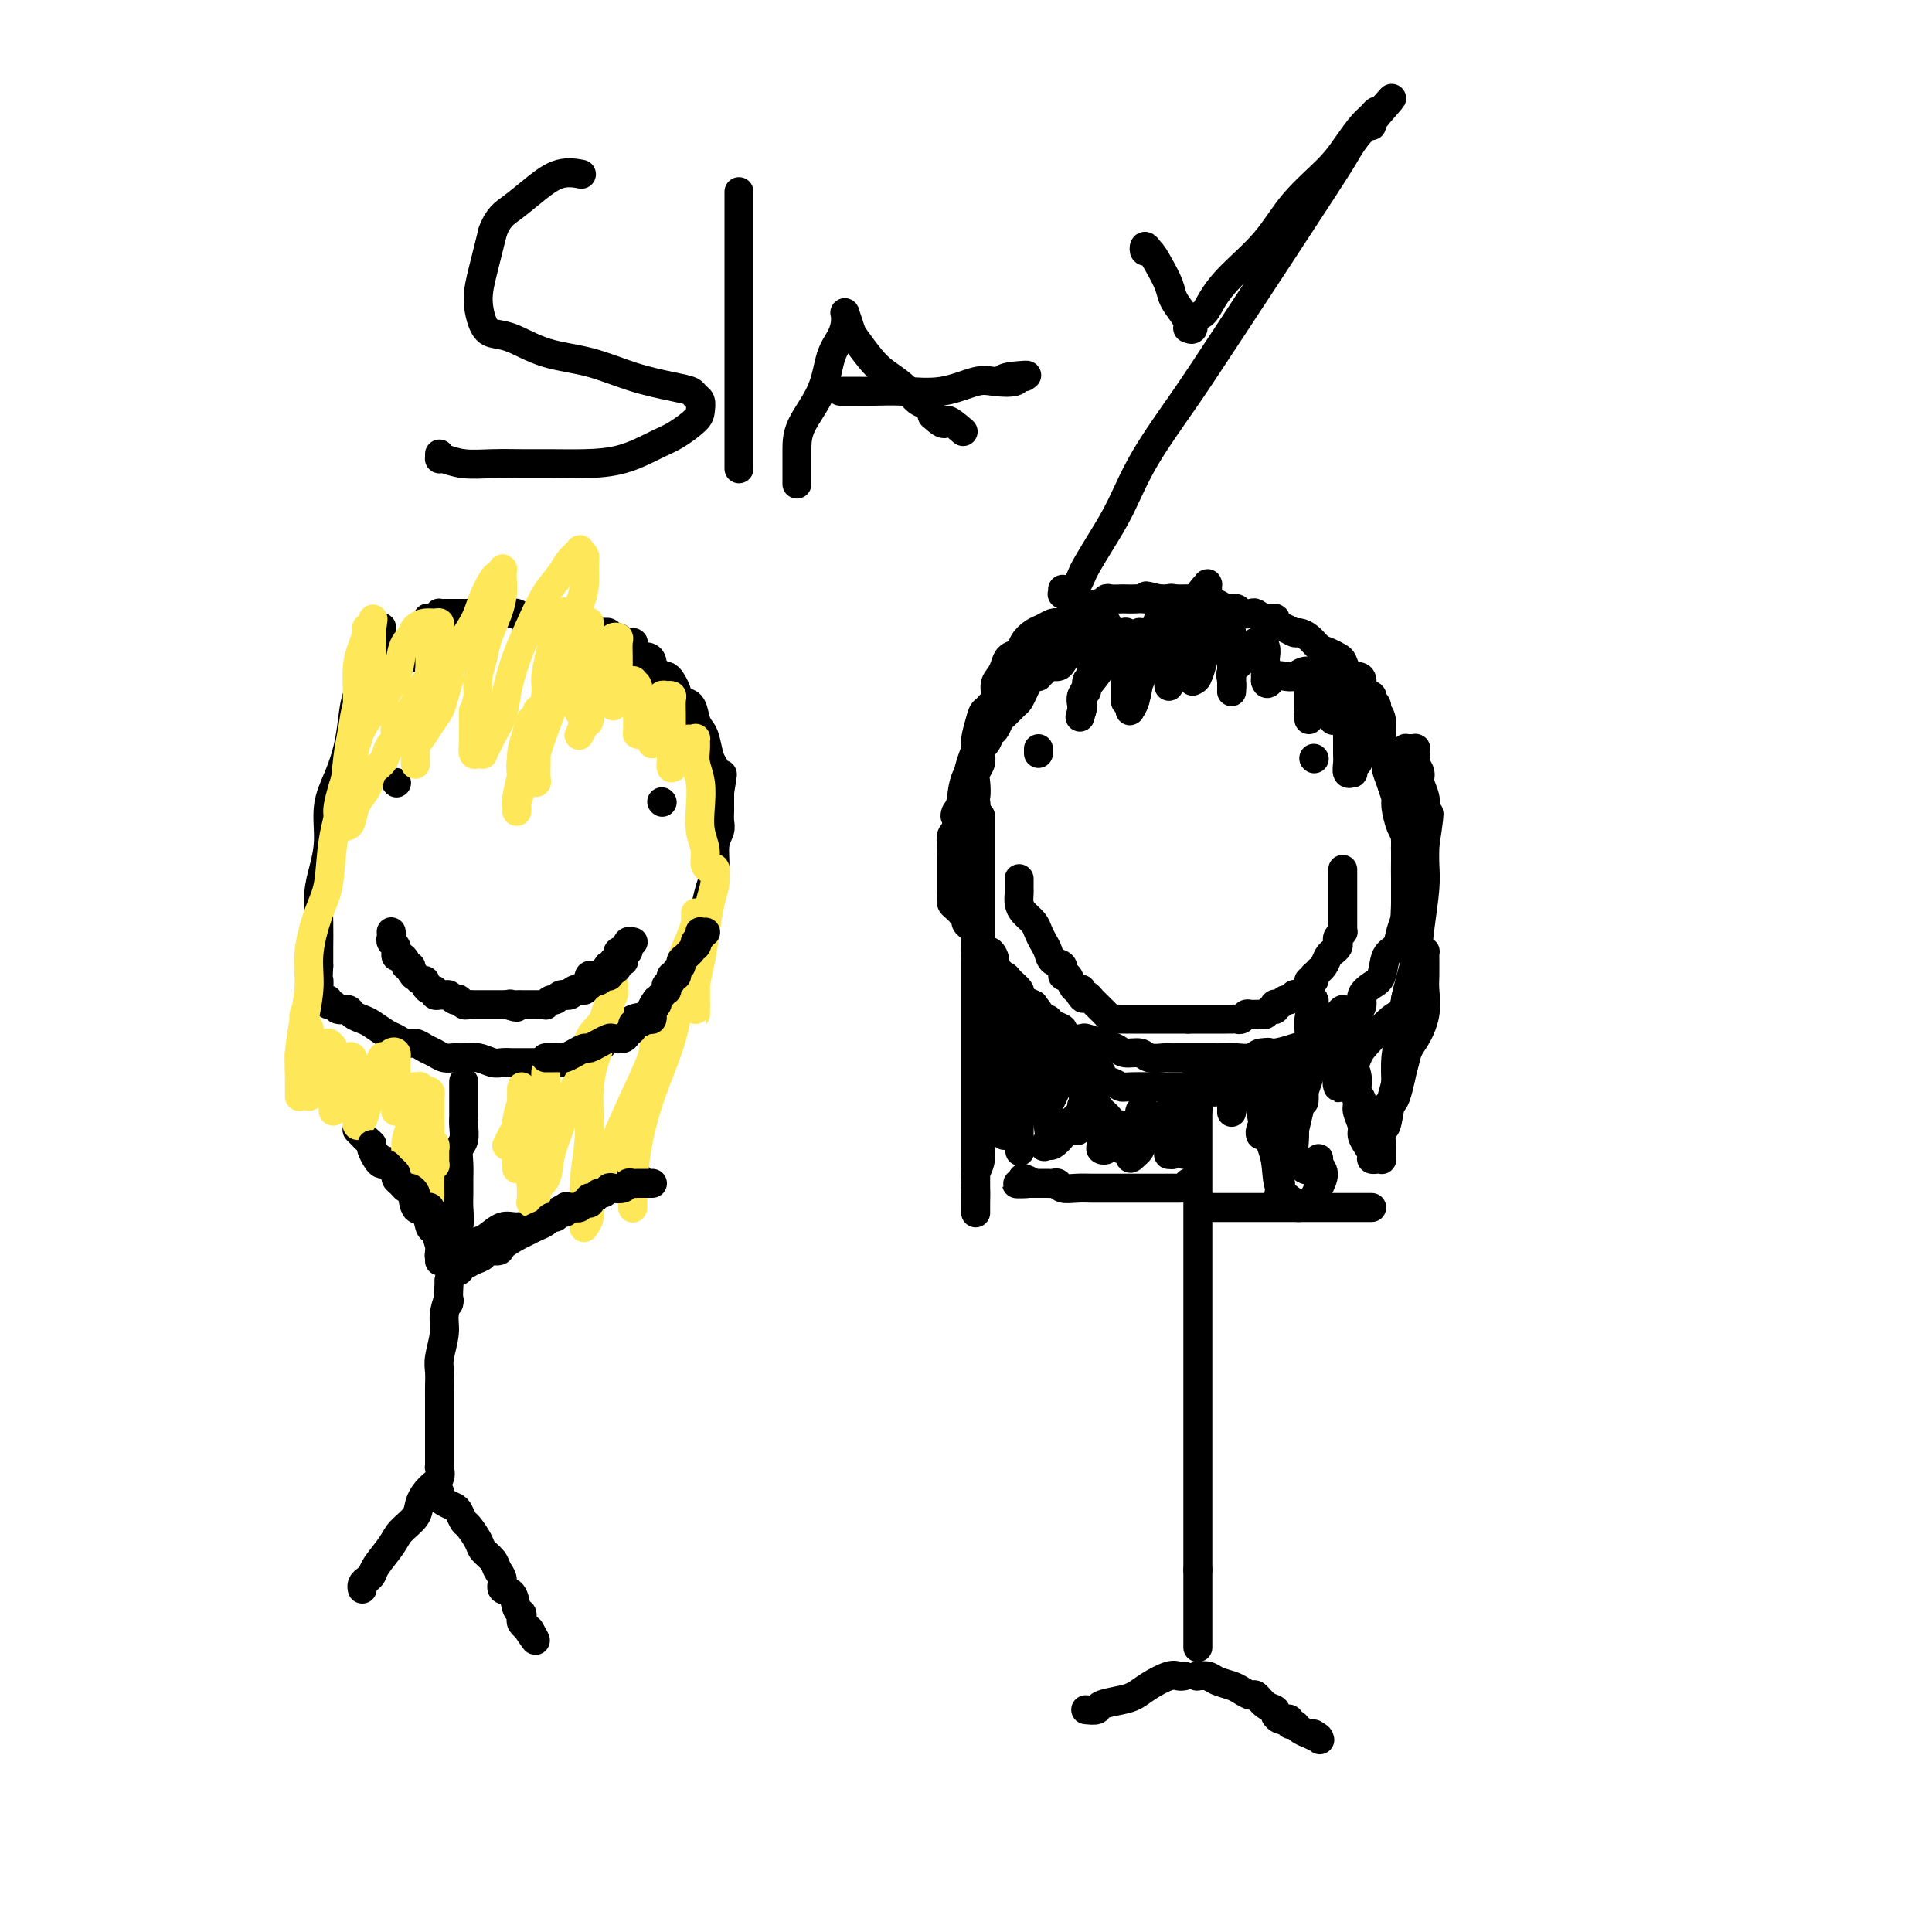 <svg viewBox='0 0 400 400' version='1.1' xmlns='http://www.w3.org/2000/svg' xmlns:xlink='http://www.w3.org/1999/xlink'><g fill='none' stroke='#000000' stroke-width='6' stroke-linecap='round' stroke-linejoin='round'><path d='M79,130c0.000,-0.010 0.001,-0.019 0,0c-0.001,0.019 -0.003,0.068 0,0c0.003,-0.068 0.012,-0.252 0,0c-0.012,0.252 -0.044,0.941 0,1c0.044,0.059 0.163,-0.513 0,0c-0.163,0.513 -0.607,2.109 -1,3c-0.393,0.891 -0.735,1.076 -1,2c-0.265,0.924 -0.455,2.588 -1,4c-0.545,1.412 -1.446,2.574 -2,4c-0.554,1.426 -0.761,3.118 -1,5c-0.239,1.882 -0.512,3.955 -1,6c-0.488,2.045 -1.192,4.061 -2,6c-0.808,1.939 -1.719,3.802 -2,6c-0.281,2.198 0.068,4.730 0,7c-0.068,2.270 -0.554,4.277 -1,6c-0.446,1.723 -0.851,3.163 -1,5c-0.149,1.837 -0.040,4.072 0,6c0.040,1.928 0.011,3.551 0,5c-0.011,1.449 -0.006,2.725 0,4'/><path d='M66,200c-0.313,5.675 -0.094,3.362 0,3c0.094,-0.362 0.063,1.228 0,2c-0.063,0.772 -0.157,0.728 0,1c0.157,0.272 0.566,0.862 1,1c0.434,0.138 0.894,-0.174 1,0c0.106,0.174 -0.141,0.834 0,1c0.141,0.166 0.671,-0.163 1,0c0.329,0.163 0.457,0.816 1,1c0.543,0.184 1.500,-0.102 2,0c0.500,0.102 0.543,0.590 1,1c0.457,0.410 1.330,0.741 2,1c0.670,0.259 1.138,0.447 2,1c0.862,0.553 2.118,1.472 3,2c0.882,0.528 1.391,0.666 2,1c0.609,0.334 1.318,0.864 2,1c0.682,0.136 1.338,-0.121 2,0c0.662,0.121 1.331,0.621 2,1c0.669,0.379 1.337,0.636 2,1c0.663,0.364 1.322,0.833 2,1c0.678,0.167 1.375,0.031 2,0c0.625,-0.031 1.179,0.044 2,0c0.821,-0.044 1.910,-0.208 3,0c1.090,0.208 2.183,0.788 3,1c0.817,0.212 1.360,0.057 2,0c0.640,-0.057 1.379,-0.015 2,0c0.621,0.015 1.125,0.004 2,0c0.875,-0.004 2.121,-0.001 3,0c0.879,0.001 1.390,0.000 2,0c0.610,-0.000 1.317,-0.000 2,0c0.683,0.000 1.341,0.000 2,0'/><path d='M117,220c5.159,0.378 1.557,-0.677 1,-1c-0.557,-0.323 1.930,0.086 3,0c1.070,-0.086 0.724,-0.667 1,-1c0.276,-0.333 1.174,-0.417 2,-1c0.826,-0.583 1.582,-1.666 2,-2c0.418,-0.334 0.500,0.081 1,0c0.500,-0.081 1.417,-0.660 2,-1c0.583,-0.340 0.832,-0.443 1,-1c0.168,-0.557 0.254,-1.567 1,-2c0.746,-0.433 2.150,-0.287 3,-1c0.850,-0.713 1.144,-2.285 2,-3c0.856,-0.715 2.272,-0.572 3,-1c0.728,-0.428 0.769,-1.427 1,-2c0.231,-0.573 0.654,-0.721 1,-1c0.346,-0.279 0.615,-0.690 1,-1c0.385,-0.310 0.887,-0.519 1,-1c0.113,-0.481 -0.163,-1.234 0,-2c0.163,-0.766 0.765,-1.544 1,-2c0.235,-0.456 0.104,-0.590 0,-1c-0.104,-0.410 -0.182,-1.098 0,-2c0.182,-0.902 0.622,-2.020 1,-3c0.378,-0.980 0.694,-1.824 1,-3c0.306,-1.176 0.604,-2.685 1,-4c0.396,-1.315 0.891,-2.436 1,-4c0.109,-1.564 -0.167,-3.571 0,-5c0.167,-1.429 0.777,-2.280 1,-3c0.223,-0.720 0.060,-1.309 0,-2c-0.060,-0.691 -0.016,-1.484 0,-2c0.016,-0.516 0.004,-0.754 0,-1c-0.004,-0.246 -0.001,-0.499 0,-1c0.001,-0.501 0.001,-1.251 0,-2'/><path d='M149,164c0.992,-6.144 0.473,-3.005 0,-2c-0.473,1.005 -0.900,-0.126 -1,-1c-0.100,-0.874 0.128,-1.493 0,-2c-0.128,-0.507 -0.611,-0.903 -1,-2c-0.389,-1.097 -0.685,-2.895 -1,-4c-0.315,-1.105 -0.648,-1.517 -1,-2c-0.352,-0.483 -0.724,-1.036 -1,-2c-0.276,-0.964 -0.455,-2.339 -1,-3c-0.545,-0.661 -1.455,-0.607 -2,-1c-0.545,-0.393 -0.723,-1.233 -1,-2c-0.277,-0.767 -0.653,-1.463 -1,-2c-0.347,-0.537 -0.667,-0.917 -1,-1c-0.333,-0.083 -0.680,0.131 -1,0c-0.320,-0.131 -0.614,-0.608 -1,-1c-0.386,-0.392 -0.864,-0.700 -1,-1c-0.136,-0.300 0.071,-0.592 0,-1c-0.071,-0.408 -0.418,-0.931 -1,-1c-0.582,-0.069 -1.397,0.317 -2,0c-0.603,-0.317 -0.993,-1.338 -1,-2c-0.007,-0.662 0.367,-0.966 0,-1c-0.367,-0.034 -1.477,0.201 -2,0c-0.523,-0.201 -0.459,-0.839 -1,-1c-0.541,-0.161 -1.688,0.154 -2,0c-0.312,-0.154 0.211,-0.777 0,-1c-0.211,-0.223 -1.155,-0.045 -2,0c-0.845,0.045 -1.589,-0.044 -2,0c-0.411,0.044 -0.489,0.222 -1,0c-0.511,-0.222 -1.457,-0.843 -2,-1c-0.543,-0.157 -0.685,0.150 -1,0c-0.315,-0.150 -0.804,-0.757 -1,-1c-0.196,-0.243 -0.098,-0.121 0,0'/><path d='M117,129c-2.575,-0.614 -2.012,-0.151 -2,0c0.012,0.151 -0.525,-0.012 -1,0c-0.475,0.012 -0.887,0.199 -1,0c-0.113,-0.199 0.071,-0.784 0,-1c-0.071,-0.216 -0.399,-0.062 -1,0c-0.601,0.062 -1.474,0.031 -2,0c-0.526,-0.031 -0.704,-0.061 -1,0c-0.296,0.061 -0.709,0.212 -1,0c-0.291,-0.212 -0.459,-0.789 -1,-1c-0.541,-0.211 -1.454,-0.057 -2,0c-0.546,0.057 -0.725,0.015 -1,0c-0.275,-0.015 -0.647,-0.004 -1,0c-0.353,0.004 -0.686,0.001 -1,0c-0.314,-0.001 -0.609,-0.000 -1,0c-0.391,0.000 -0.878,0.000 -1,0c-0.122,-0.000 0.122,-0.000 0,0c-0.122,0.000 -0.611,0.000 -1,0c-0.389,-0.000 -0.679,-0.000 -1,0c-0.321,0.000 -0.674,0.000 -1,0c-0.326,-0.000 -0.626,-0.000 -1,0c-0.374,0.000 -0.822,0.000 -1,0c-0.178,-0.000 -0.085,-0.000 0,0c0.085,0.000 0.162,0.000 0,0c-0.162,-0.000 -0.564,-0.000 -1,0c-0.436,0.000 -0.905,0.000 -1,0c-0.095,-0.000 0.185,-0.001 0,0c-0.185,0.001 -0.834,0.003 -1,0c-0.166,-0.003 0.151,-0.011 0,0c-0.151,0.011 -0.772,0.041 -1,0c-0.228,-0.041 -0.065,-0.155 0,0c0.065,0.155 0.033,0.577 0,1'/><path d='M91,128c-4.265,-0.138 -1.926,0.018 -1,0c0.926,-0.018 0.440,-0.211 0,0c-0.440,0.211 -0.835,0.827 -1,1c-0.165,0.173 -0.101,-0.097 0,0c0.101,0.097 0.237,0.561 0,1c-0.237,0.439 -0.848,0.854 -1,1c-0.152,0.146 0.155,0.024 0,0c-0.155,-0.024 -0.773,0.050 -1,0c-0.227,-0.050 -0.065,-0.225 0,0c0.065,0.225 0.031,0.849 0,1c-0.031,0.151 -0.061,-0.171 0,0c0.061,0.171 0.212,0.834 0,1c-0.212,0.166 -0.789,-0.167 -1,0c-0.211,0.167 -0.057,0.833 0,1c0.057,0.167 0.015,-0.166 0,0c-0.015,0.166 -0.004,0.829 0,1c0.004,0.171 0.001,-0.150 0,0c-0.001,0.150 -0.000,0.772 0,1c0.000,0.228 0.000,0.061 0,0c-0.000,-0.061 -0.000,-0.018 0,0c0.000,0.018 0.000,0.009 0,0'/><path d='M82,162c0.000,0.000 0.100,0.100 0.1,0.1'/><path d='M137,166c0.000,0.000 0.100,0.100 0.1,0.1'/><path d='M81,193c-0.001,-0.006 -0.001,-0.013 0,0c0.001,0.013 0.004,0.045 0,0c-0.004,-0.045 -0.015,-0.166 0,0c0.015,0.166 0.057,0.618 0,1c-0.057,0.382 -0.212,0.695 0,1c0.212,0.305 0.792,0.603 1,1c0.208,0.397 0.046,0.894 0,1c-0.046,0.106 0.025,-0.178 0,0c-0.025,0.178 -0.147,0.817 0,1c0.147,0.183 0.561,-0.092 1,0c0.439,0.092 0.901,0.550 1,1c0.099,0.450 -0.166,0.890 0,1c0.166,0.110 0.762,-0.112 1,0c0.238,0.112 0.119,0.556 0,1'/><path d='M85,201c0.842,1.460 0.948,1.108 1,1c0.052,-0.108 0.052,0.026 0,0c-0.052,-0.026 -0.155,-0.213 0,0c0.155,0.213 0.567,0.827 1,1c0.433,0.173 0.885,-0.093 1,0c0.115,0.093 -0.109,0.547 0,1c0.109,0.453 0.550,0.906 1,1c0.450,0.094 0.908,-0.171 1,0c0.092,0.171 -0.183,0.777 0,1c0.183,0.223 0.822,0.064 1,0c0.178,-0.064 -0.106,-0.031 0,0c0.106,0.031 0.602,0.060 1,0c0.398,-0.060 0.698,-0.208 1,0c0.302,0.208 0.606,0.774 1,1c0.394,0.226 0.879,0.113 1,0c0.121,-0.113 -0.123,-0.226 0,0c0.123,0.226 0.611,0.793 1,1c0.389,0.207 0.677,0.056 1,0c0.323,-0.056 0.679,-0.015 1,0c0.321,0.015 0.607,0.004 1,0c0.393,-0.004 0.893,-0.001 1,0c0.107,0.001 -0.177,0.000 0,0c0.177,-0.000 0.817,-0.000 1,0c0.183,0.000 -0.091,0.000 0,0c0.091,-0.000 0.546,-0.000 1,0c0.454,0.000 0.905,0.000 1,0c0.095,-0.000 -0.168,-0.000 0,0c0.168,0.000 0.767,0.000 1,0c0.233,-0.000 0.101,-0.000 0,0c-0.101,0.000 -0.172,0.000 0,0c0.172,-0.000 0.586,-0.000 1,0'/><path d='M105,208c3.332,1.083 1.664,0.290 1,0c-0.664,-0.290 -0.322,-0.078 0,0c0.322,0.078 0.625,0.021 1,0c0.375,-0.021 0.821,-0.006 1,0c0.179,0.006 0.089,0.001 0,0c-0.089,-0.001 -0.179,-0.000 0,0c0.179,0.000 0.626,-0.000 1,0c0.374,0.000 0.674,0.001 1,0c0.326,-0.001 0.679,-0.004 1,0c0.321,0.004 0.611,0.016 1,0c0.389,-0.016 0.877,-0.061 1,0c0.123,0.061 -0.121,0.227 0,0c0.121,-0.227 0.606,-0.846 1,-1c0.394,-0.154 0.697,0.156 1,0c0.303,-0.156 0.607,-0.777 1,-1c0.393,-0.223 0.875,-0.046 1,0c0.125,0.046 -0.107,-0.039 0,0c0.107,0.039 0.555,0.203 1,0c0.445,-0.203 0.889,-0.773 1,-1c0.111,-0.227 -0.110,-0.112 0,0c0.110,0.112 0.551,0.222 1,0c0.449,-0.222 0.905,-0.776 1,-1c0.095,-0.224 -0.172,-0.116 0,0c0.172,0.116 0.781,0.241 1,0c0.219,-0.241 0.047,-0.849 0,-1c-0.047,-0.151 0.029,0.157 0,0c-0.029,-0.157 -0.165,-0.777 0,-1c0.165,-0.223 0.632,-0.050 1,0c0.368,0.050 0.638,-0.025 1,0c0.362,0.025 0.818,0.150 1,0c0.182,-0.150 0.091,-0.575 0,-1'/><path d='M125,201c3.322,-1.099 1.626,-0.346 1,0c-0.626,0.346 -0.181,0.285 0,0c0.181,-0.285 0.100,-0.793 0,-1c-0.100,-0.207 -0.219,-0.112 0,0c0.219,0.112 0.777,0.241 1,0c0.223,-0.241 0.111,-0.853 0,-1c-0.111,-0.147 -0.222,0.171 0,0c0.222,-0.171 0.778,-0.830 1,-1c0.222,-0.170 0.111,0.150 0,0c-0.111,-0.150 -0.222,-0.771 0,-1c0.222,-0.229 0.778,-0.065 1,0c0.222,0.065 0.112,0.031 0,0c-0.112,-0.031 -0.226,-0.060 0,0c0.226,0.060 0.792,0.208 1,0c0.208,-0.208 0.060,-0.774 0,-1c-0.060,-0.226 -0.030,-0.113 0,0c0.030,0.113 0.061,0.226 0,0c-0.061,-0.226 -0.212,-0.793 0,-1c0.212,-0.207 0.788,-0.056 1,0c0.212,0.056 0.061,0.016 0,0c-0.061,-0.016 -0.030,-0.008 0,0'/><path d='M96,224c0.000,-0.007 0.000,-0.013 0,0c-0.000,0.013 -0.000,0.047 0,0c0.000,-0.047 0.000,-0.174 0,0c-0.000,0.174 -0.000,0.650 0,1c0.000,0.350 0.001,0.573 0,1c-0.001,0.427 -0.004,1.058 0,2c0.004,0.942 0.015,2.195 0,3c-0.015,0.805 -0.057,1.163 0,2c0.057,0.837 0.211,2.153 0,3c-0.211,0.847 -0.789,1.226 -1,2c-0.211,0.774 -0.055,1.942 0,3c0.055,1.058 0.011,2.004 0,3c-0.011,0.996 0.012,2.041 0,3c-0.012,0.959 -0.058,1.832 0,3c0.058,1.168 0.222,2.633 0,4c-0.222,1.367 -0.829,2.637 -1,4c-0.171,1.363 0.094,2.818 0,4c-0.094,1.182 -0.547,2.091 -1,3'/><path d='M93,265c-0.399,7.113 0.103,4.394 0,4c-0.103,-0.394 -0.812,1.535 -1,3c-0.188,1.465 0.146,2.464 0,4c-0.146,1.536 -0.771,3.609 -1,5c-0.229,1.391 -0.061,2.101 0,3c0.061,0.899 0.016,1.989 0,3c-0.016,1.011 -0.004,1.944 0,3c0.004,1.056 0.001,2.237 0,3c-0.001,0.763 -0.000,1.109 0,2c0.000,0.891 0.000,2.329 0,3c-0.000,0.671 -0.000,0.576 0,1c0.000,0.424 0.000,1.368 0,2c-0.000,0.632 -0.000,0.954 0,1c0.000,0.046 0.000,-0.184 0,0c-0.000,0.184 -0.000,0.781 0,1c0.000,0.219 0.000,0.059 0,0c-0.000,-0.059 -0.000,-0.017 0,0c0.000,0.017 0.000,0.008 0,0'/><path d='M91,261c-0.002,0.085 -0.003,0.169 0,0c0.003,-0.169 0.012,-0.592 0,-1c-0.012,-0.408 -0.044,-0.800 0,-1c0.044,-0.200 0.162,-0.208 0,-1c-0.162,-0.792 -0.606,-2.370 -1,-3c-0.394,-0.630 -0.738,-0.313 -1,-1c-0.262,-0.687 -0.440,-2.377 -1,-3c-0.560,-0.623 -1.500,-0.179 -2,-1c-0.500,-0.821 -0.558,-2.906 -1,-4c-0.442,-1.094 -1.266,-1.196 -2,-2c-0.734,-0.804 -1.377,-2.309 -2,-3c-0.623,-0.691 -1.228,-0.566 -2,-1c-0.772,-0.434 -1.713,-1.426 -2,-2c-0.287,-0.574 0.081,-0.728 0,-1c-0.081,-0.272 -0.610,-0.661 -1,-1c-0.390,-0.339 -0.641,-0.627 -1,-1c-0.359,-0.373 -0.828,-0.831 -1,-1c-0.172,-0.169 -0.049,-0.048 0,0c0.049,0.048 0.025,0.024 0,0'/><path d='M91,260c0.024,0.008 0.048,0.016 0,0c-0.048,-0.016 -0.168,-0.056 0,0c0.168,0.056 0.625,0.208 1,0c0.375,-0.208 0.667,-0.777 1,-1c0.333,-0.223 0.707,-0.100 1,0c0.293,0.100 0.504,0.177 1,0c0.496,-0.177 1.276,-0.607 2,-1c0.724,-0.393 1.393,-0.748 2,-1c0.607,-0.252 1.153,-0.400 2,-1c0.847,-0.600 1.996,-1.653 3,-2c1.004,-0.347 1.862,0.010 3,0c1.138,-0.010 2.556,-0.387 4,-1c1.444,-0.613 2.915,-1.460 4,-2c1.085,-0.540 1.786,-0.771 3,-1c1.214,-0.229 2.941,-0.456 4,-1c1.059,-0.544 1.449,-1.403 2,-2c0.551,-0.597 1.264,-0.930 2,-1c0.736,-0.070 1.496,0.123 2,0c0.504,-0.123 0.752,-0.561 1,-1'/><path d='M129,245c6.044,-2.321 2.156,-0.622 1,0c-1.156,0.622 0.422,0.167 1,0c0.578,-0.167 0.155,-0.045 0,0c-0.155,0.045 -0.042,0.012 0,0c0.042,-0.012 0.012,-0.003 0,0c-0.012,0.003 -0.006,0.002 0,0'/><path d='M91,304c-0.045,-0.185 -0.090,-0.370 0,0c0.090,0.370 0.315,1.296 0,2c-0.315,0.704 -1.171,1.188 -2,2c-0.829,0.812 -1.630,1.954 -2,3c-0.370,1.046 -0.309,1.996 -1,3c-0.691,1.004 -2.135,2.062 -3,3c-0.865,0.938 -1.150,1.757 -2,3c-0.850,1.243 -2.266,2.911 -3,4c-0.734,1.089 -0.785,1.598 -1,2c-0.215,0.402 -0.594,0.695 -1,1c-0.406,0.305 -0.840,0.621 -1,1c-0.160,0.379 -0.046,0.823 0,1c0.046,0.177 0.023,0.089 0,0'/><path d='M91,309c0.016,-0.090 0.032,-0.180 0,0c-0.032,0.180 -0.110,0.630 0,1c0.110,0.370 0.410,0.661 1,1c0.590,0.339 1.472,0.728 2,1c0.528,0.272 0.704,0.429 1,1c0.296,0.571 0.713,1.556 1,2c0.287,0.444 0.444,0.345 1,1c0.556,0.655 1.512,2.062 2,3c0.488,0.938 0.507,1.407 1,2c0.493,0.593 1.459,1.308 2,2c0.541,0.692 0.655,1.359 1,2c0.345,0.641 0.919,1.257 1,2c0.081,0.743 -0.332,1.614 0,2c0.332,0.386 1.408,0.288 2,1c0.592,0.712 0.698,2.233 1,3c0.302,0.767 0.799,0.780 1,1c0.201,0.220 0.105,0.647 0,1c-0.105,0.353 -0.221,0.634 0,1c0.221,0.366 0.777,0.819 1,1c0.223,0.181 0.111,0.091 0,0'/><path d='M109,337c3.022,4.578 1.578,2.022 1,1c-0.578,-1.022 -0.289,-0.511 0,0'/><path d='M220,129c0.118,0.002 0.236,0.004 0,0c-0.236,-0.004 -0.825,-0.013 -1,0c-0.175,0.013 0.065,0.048 0,0c-0.065,-0.048 -0.436,-0.178 -1,0c-0.564,0.178 -1.321,0.663 -2,1c-0.679,0.337 -1.281,0.527 -2,1c-0.719,0.473 -1.554,1.229 -2,2c-0.446,0.771 -0.502,1.556 -1,2c-0.498,0.444 -1.438,0.545 -2,1c-0.562,0.455 -0.746,1.263 -1,2c-0.254,0.737 -0.579,1.403 -1,2c-0.421,0.597 -0.940,1.126 -1,2c-0.060,0.874 0.339,2.092 0,3c-0.339,0.908 -1.414,1.505 -2,2c-0.586,0.495 -0.682,0.887 -1,2c-0.318,1.113 -0.859,2.947 -1,4c-0.141,1.053 0.117,1.323 0,2c-0.117,0.677 -0.608,1.759 -1,3c-0.392,1.241 -0.683,2.640 -1,4c-0.317,1.360 -0.658,2.680 -1,4'/><path d='M199,166c-1.790,4.939 -1.264,2.286 -1,2c0.264,-0.286 0.267,1.796 0,3c-0.267,1.204 -0.804,1.530 -1,2c-0.196,0.470 -0.053,1.085 0,2c0.053,0.915 0.014,2.129 0,3c-0.014,0.871 -0.004,1.399 0,2c0.004,0.601 0.000,1.274 0,2c-0.000,0.726 0.003,1.504 0,2c-0.003,0.496 -0.011,0.711 0,1c0.011,0.289 0.040,0.651 0,1c-0.040,0.349 -0.150,0.685 0,1c0.150,0.315 0.561,0.609 1,1c0.439,0.391 0.905,0.878 1,1c0.095,0.122 -0.181,-0.121 0,0c0.181,0.121 0.818,0.605 1,1c0.182,0.395 -0.092,0.700 0,1c0.092,0.300 0.550,0.596 1,1c0.450,0.404 0.894,0.916 1,1c0.106,0.084 -0.125,-0.259 0,0c0.125,0.259 0.606,1.120 1,2c0.394,0.880 0.701,1.780 1,2c0.299,0.220 0.590,-0.240 1,0c0.410,0.240 0.941,1.181 1,2c0.059,0.819 -0.353,1.515 0,2c0.353,0.485 1.470,0.760 2,1c0.530,0.240 0.474,0.446 1,1c0.526,0.554 1.636,1.458 2,2c0.364,0.542 -0.017,0.723 0,1c0.017,0.277 0.434,0.651 1,1c0.566,0.349 1.283,0.675 2,1'/><path d='M214,208c2.655,3.483 1.294,2.190 1,2c-0.294,-0.190 0.480,0.722 1,1c0.520,0.278 0.786,-0.080 1,0c0.214,0.080 0.376,0.596 1,1c0.624,0.404 1.710,0.696 2,1c0.290,0.304 -0.215,0.620 0,1c0.215,0.380 1.150,0.822 2,1c0.850,0.178 1.616,0.090 2,0c0.384,-0.090 0.386,-0.183 1,0c0.614,0.183 1.840,0.641 3,1c1.160,0.359 2.255,0.618 3,1c0.745,0.382 1.140,0.887 2,1c0.860,0.113 2.184,-0.166 3,0c0.816,0.166 1.125,0.776 2,1c0.875,0.224 2.316,0.060 3,0c0.684,-0.060 0.610,-0.016 1,0c0.390,0.016 1.244,0.004 2,0c0.756,-0.004 1.412,-0.001 2,0c0.588,0.001 1.106,0.001 2,0c0.894,-0.001 2.164,-0.004 3,0c0.836,0.004 1.237,0.016 2,0c0.763,-0.016 1.887,-0.060 3,0c1.113,0.060 2.213,0.223 3,0c0.787,-0.223 1.259,-0.833 2,-1c0.741,-0.167 1.750,0.110 3,0c1.250,-0.110 2.741,-0.607 4,-1c1.259,-0.393 2.288,-0.683 3,-1c0.712,-0.317 1.108,-0.662 2,-1c0.892,-0.338 2.278,-0.668 3,-1c0.722,-0.332 0.778,-0.666 1,-1c0.222,-0.334 0.611,-0.667 1,-1'/><path d='M278,212c3.117,-1.319 1.408,-1.116 1,-1c-0.408,0.116 0.485,0.144 1,0c0.515,-0.144 0.653,-0.459 1,-1c0.347,-0.541 0.904,-1.307 1,-2c0.096,-0.693 -0.269,-1.311 0,-2c0.269,-0.689 1.171,-1.447 2,-2c0.829,-0.553 1.585,-0.901 2,-2c0.415,-1.099 0.489,-2.948 1,-4c0.511,-1.052 1.457,-1.308 2,-2c0.543,-0.692 0.681,-1.819 1,-3c0.319,-1.181 0.817,-2.415 1,-3c0.183,-0.585 0.049,-0.520 0,-1c-0.049,-0.480 -0.013,-1.504 0,-2c0.013,-0.496 0.004,-0.466 0,-1c-0.004,-0.534 -0.001,-1.634 0,-2c0.001,-0.366 0.000,0.001 0,0c-0.000,-0.001 -0.000,-0.372 0,-1c0.000,-0.628 -0.000,-1.515 0,-2c0.000,-0.485 0.001,-0.567 0,-1c-0.001,-0.433 -0.003,-1.216 0,-2c0.003,-0.784 0.011,-1.569 0,-2c-0.011,-0.431 -0.041,-0.509 0,-1c0.041,-0.491 0.152,-1.394 0,-2c-0.152,-0.606 -0.567,-0.915 -1,-2c-0.433,-1.085 -0.886,-2.947 -1,-4c-0.114,-1.053 0.109,-1.297 0,-2c-0.109,-0.703 -0.551,-1.865 -1,-3c-0.449,-1.135 -0.904,-2.242 -1,-3c-0.096,-0.758 0.166,-1.166 0,-2c-0.166,-0.834 -0.762,-2.096 -1,-3c-0.238,-0.904 -0.119,-1.452 0,-2'/><path d='M286,152c-0.895,-6.320 -0.634,-3.118 -1,-3c-0.366,0.118 -1.359,-2.846 -2,-4c-0.641,-1.154 -0.932,-0.498 -1,-1c-0.068,-0.502 0.085,-2.162 0,-3c-0.085,-0.838 -0.407,-0.855 -1,-1c-0.593,-0.145 -1.457,-0.419 -2,-1c-0.543,-0.581 -0.764,-1.469 -1,-2c-0.236,-0.531 -0.487,-0.707 -1,-1c-0.513,-0.293 -1.289,-0.705 -2,-1c-0.711,-0.295 -1.359,-0.474 -2,-1c-0.641,-0.526 -1.276,-1.397 -2,-2c-0.724,-0.603 -1.537,-0.936 -2,-1c-0.463,-0.064 -0.574,0.142 -1,0c-0.426,-0.142 -1.165,-0.630 -2,-1c-0.835,-0.370 -1.767,-0.621 -2,-1c-0.233,-0.379 0.232,-0.885 0,-1c-0.232,-0.115 -1.161,0.161 -2,0c-0.839,-0.161 -1.590,-0.760 -2,-1c-0.410,-0.240 -0.481,-0.121 -1,0c-0.519,0.121 -1.487,0.244 -2,0c-0.513,-0.244 -0.570,-0.854 -1,-1c-0.430,-0.146 -1.231,0.171 -2,0c-0.769,-0.171 -1.505,-0.830 -2,-1c-0.495,-0.170 -0.747,0.151 -1,0c-0.253,-0.151 -0.505,-0.772 -1,-1c-0.495,-0.228 -1.231,-0.061 -2,0c-0.769,0.061 -1.571,0.016 -2,0c-0.429,-0.016 -0.486,-0.004 -1,0c-0.514,0.004 -1.484,0.001 -2,0c-0.516,-0.001 -0.576,-0.000 -1,0c-0.424,0.000 -1.212,0.000 -2,0'/><path d='M240,124c-4.925,-1.238 -1.738,-0.332 -1,0c0.738,0.332 -0.972,0.089 -2,0c-1.028,-0.089 -1.375,-0.025 -2,0c-0.625,0.025 -1.530,0.011 -2,0c-0.470,-0.011 -0.507,-0.018 -1,0c-0.493,0.018 -1.442,0.060 -2,0c-0.558,-0.060 -0.727,-0.223 -1,0c-0.273,0.223 -0.652,0.830 -1,1c-0.348,0.170 -0.667,-0.098 -1,0c-0.333,0.098 -0.681,0.561 -1,1c-0.319,0.439 -0.610,0.853 -1,1c-0.390,0.147 -0.878,0.028 -1,0c-0.122,-0.028 0.121,0.034 0,0c-0.121,-0.034 -0.607,-0.163 -1,0c-0.393,0.163 -0.692,0.617 -1,1c-0.308,0.383 -0.623,0.694 -1,1c-0.377,0.306 -0.815,0.608 -1,1c-0.185,0.392 -0.116,0.876 0,1c0.116,0.124 0.278,-0.111 0,0c-0.278,0.111 -0.998,0.568 -1,1c-0.002,0.432 0.714,0.838 1,1c0.286,0.162 0.143,0.081 0,0'/><path d='M215,155c0.000,0.417 0.000,0.833 0,1c0.000,0.167 0.000,0.083 0,0'/><path d='M272,157c0.000,0.000 0.100,0.100 0.1,0.1'/><path d='M211,182c0.000,0.023 0.000,0.047 0,0c-0.000,-0.047 -0.001,-0.164 0,0c0.001,0.164 0.002,0.610 0,1c-0.002,0.390 -0.008,0.723 0,1c0.008,0.277 0.030,0.497 0,1c-0.030,0.503 -0.110,1.290 0,2c0.110,0.710 0.411,1.345 1,2c0.589,0.655 1.466,1.331 2,2c0.534,0.669 0.725,1.330 1,2c0.275,0.670 0.633,1.351 1,2c0.367,0.649 0.742,1.268 1,2c0.258,0.732 0.398,1.576 1,2c0.602,0.424 1.667,0.429 2,1c0.333,0.571 -0.065,1.710 0,2c0.065,0.290 0.595,-0.268 1,0c0.405,0.268 0.687,1.362 1,2c0.313,0.638 0.656,0.819 1,1'/><path d='M223,205c2.079,3.498 1.278,0.744 1,0c-0.278,-0.744 -0.033,0.522 0,1c0.033,0.478 -0.146,0.170 0,0c0.146,-0.170 0.616,-0.200 1,0c0.384,0.200 0.680,0.632 1,1c0.320,0.368 0.663,0.673 1,1c0.337,0.327 0.667,0.676 1,1c0.333,0.324 0.667,0.623 1,1c0.333,0.377 0.664,0.833 1,1c0.336,0.167 0.678,0.045 1,0c0.322,-0.045 0.625,-0.012 1,0c0.375,0.012 0.821,0.003 1,0c0.179,-0.003 0.090,-0.001 0,0c-0.090,0.001 -0.183,0.000 0,0c0.183,-0.000 0.641,-0.000 1,0c0.359,0.000 0.617,0.000 1,0c0.383,-0.000 0.890,-0.000 1,0c0.110,0.000 -0.178,0.000 0,0c0.178,-0.000 0.821,-0.000 1,0c0.179,0.000 -0.107,0.000 0,0c0.107,-0.000 0.606,-0.000 1,0c0.394,0.000 0.683,0.000 1,0c0.317,-0.000 0.662,-0.000 1,0c0.338,0.000 0.668,0.000 1,0c0.332,-0.000 0.667,-0.000 1,0c0.333,0.000 0.664,0.000 1,0c0.336,-0.000 0.679,-0.000 1,0c0.321,0.000 0.622,0.000 1,0c0.378,-0.000 0.832,-0.000 1,0c0.168,0.000 0.048,0.000 0,0c-0.048,-0.000 -0.024,-0.000 0,0'/><path d='M246,211c2.654,-0.000 1.290,-0.000 1,0c-0.290,0.000 0.496,0.000 1,0c0.504,-0.000 0.726,-0.000 1,0c0.274,0.000 0.598,0.000 1,0c0.402,-0.000 0.881,-0.000 1,0c0.119,0.000 -0.123,0.000 0,0c0.123,-0.000 0.610,-0.000 1,0c0.390,0.000 0.682,0.001 1,0c0.318,-0.001 0.663,-0.004 1,0c0.337,0.004 0.667,0.015 1,0c0.333,-0.015 0.670,-0.057 1,0c0.330,0.057 0.652,0.212 1,0c0.348,-0.212 0.723,-0.793 1,-1c0.277,-0.207 0.456,-0.040 1,0c0.544,0.040 1.452,-0.045 2,0c0.548,0.045 0.734,0.222 1,0c0.266,-0.222 0.610,-0.843 1,-1c0.390,-0.157 0.826,0.150 1,0c0.174,-0.150 0.088,-0.757 0,-1c-0.088,-0.243 -0.177,-0.121 0,0c0.177,0.121 0.621,0.243 1,0c0.379,-0.243 0.693,-0.849 1,-1c0.307,-0.151 0.607,0.153 1,0c0.393,-0.153 0.880,-0.762 1,-1c0.120,-0.238 -0.126,-0.106 0,0c0.126,0.106 0.626,0.187 1,0c0.374,-0.187 0.622,-0.641 1,-1c0.378,-0.359 0.885,-0.622 1,-1c0.115,-0.378 -0.161,-0.871 0,-1c0.161,-0.129 0.760,0.106 1,0c0.240,-0.106 0.120,-0.553 0,-1'/><path d='M272,202c1.416,-1.278 0.958,-0.972 1,-1c0.042,-0.028 0.586,-0.389 1,-1c0.414,-0.611 0.698,-1.473 1,-2c0.302,-0.527 0.620,-0.719 1,-1c0.380,-0.281 0.820,-0.650 1,-1c0.180,-0.350 0.101,-0.683 0,-1c-0.101,-0.317 -0.223,-0.620 0,-1c0.223,-0.380 0.792,-0.836 1,-1c0.208,-0.164 0.056,-0.037 0,0c-0.056,0.037 -0.015,-0.017 0,0c0.015,0.017 0.004,0.107 0,0c-0.004,-0.107 -0.001,-0.409 0,-1c0.001,-0.591 0.000,-1.472 0,-2c-0.000,-0.528 -0.000,-0.705 0,-1c0.000,-0.295 0.000,-0.709 0,-1c-0.000,-0.291 -0.000,-0.459 0,-1c0.000,-0.541 0.000,-1.454 0,-2c-0.000,-0.546 -0.000,-0.724 0,-1c0.000,-0.276 0.000,-0.648 0,-1c-0.000,-0.352 -0.000,-0.683 0,-1c0.000,-0.317 0.000,-0.621 0,-1c-0.000,-0.379 -0.000,-0.833 0,-1c0.000,-0.167 0.000,-0.048 0,0c-0.000,0.048 -0.000,0.024 0,0'/><path d='M248,224c0.000,0.061 0.000,0.122 0,0c0.000,-0.122 0.000,-0.426 0,0c-0.000,0.426 0.000,1.582 0,3c0.000,1.418 0.000,3.098 0,5c0.000,1.902 0.000,4.027 0,7c-0.000,2.973 0.000,6.794 0,10c0.000,3.206 0.000,5.797 0,8c0.000,2.203 0.000,4.017 0,6c-0.000,1.983 0.000,4.136 0,6c0.000,1.864 -0.000,3.438 0,5c0.000,1.562 0.000,3.113 0,5c0.000,1.887 0.000,4.109 0,6c-0.000,1.891 0.000,3.451 0,5c-0.000,1.549 -0.000,3.089 0,5c0.000,1.911 0.000,4.194 0,6c0.000,1.806 -0.000,3.136 0,5c0.000,1.864 0.000,4.263 0,6c0.000,1.737 -0.000,2.814 0,4c0.000,1.186 0.000,2.482 0,4c0.000,1.518 0.000,3.259 0,5'/><path d='M248,325c0.000,16.450 0.000,7.076 0,4c-0.000,-3.076 0.000,0.146 0,2c0.000,1.854 0.000,2.338 0,3c0.000,0.662 0.000,1.501 0,2c-0.000,0.499 0.000,0.660 0,1c0.000,0.340 0.000,0.861 0,1c0.000,0.139 0.000,-0.102 0,0c-0.000,0.102 0.000,0.549 0,1c0.000,0.451 -0.000,0.905 0,1c0.000,0.095 0.000,-0.171 0,0c0.000,0.171 0.000,0.778 0,1c-0.000,0.222 0.000,0.060 0,0c-0.000,-0.060 -0.000,-0.017 0,0c0.000,0.017 0.000,0.009 0,0'/><path d='M246,245c0.013,-0.113 0.027,-0.226 0,0c-0.027,0.226 -0.094,0.793 0,1c0.094,0.207 0.350,0.056 0,0c-0.350,-0.056 -1.307,-0.015 -2,0c-0.693,0.015 -1.123,0.004 -2,0c-0.877,-0.004 -2.202,-0.001 -3,0c-0.798,0.001 -1.070,-0.000 -2,0c-0.930,0.000 -2.519,0.001 -4,0c-1.481,-0.001 -2.855,-0.004 -4,0c-1.145,0.004 -2.061,0.015 -3,0c-0.939,-0.015 -1.901,-0.057 -3,0c-1.099,0.057 -2.336,0.211 -3,0c-0.664,-0.211 -0.756,-0.789 -1,-1c-0.244,-0.211 -0.639,-0.057 -1,0c-0.361,0.057 -0.688,0.015 -1,0c-0.312,-0.015 -0.608,-0.004 -1,0c-0.392,0.004 -0.878,0.001 -1,0c-0.122,-0.001 0.121,-0.000 0,0c-0.121,0.000 -0.606,0.000 -1,0c-0.394,-0.000 -0.697,-0.000 -1,0'/><path d='M213,245c-5.044,0.061 -1.155,0.212 0,0c1.155,-0.212 -0.422,-0.789 -1,-1c-0.578,-0.211 -0.155,-0.057 0,0c0.155,0.057 0.041,0.015 0,0c-0.041,-0.015 -0.011,-0.004 0,0c0.011,0.004 0.003,0.001 0,0c-0.003,-0.001 -0.002,-0.001 0,0'/><path d='M250,250c-0.375,0.000 -0.751,0.000 -1,0c-0.249,0.000 -0.373,-0.000 0,0c0.373,0.000 1.243,0.000 2,0c0.757,-0.000 1.401,-0.000 2,0c0.599,0.000 1.153,0.000 2,0c0.847,0.000 1.988,0.000 3,0c1.012,0.000 1.895,0.000 3,0c1.105,0.000 2.434,0.000 3,0c0.566,0.000 0.371,0.000 1,0c0.629,0.000 2.083,0.000 3,0c0.917,0.000 1.296,0.000 2,0c0.704,-0.000 1.732,0.000 3,0c1.268,0.000 2.774,0.000 4,0c1.226,-0.000 2.171,-0.000 3,0c0.829,0.000 1.543,0.000 2,0c0.457,-0.000 0.659,-0.000 1,0c0.341,0.000 0.823,-0.000 1,0c0.177,0.000 0.051,0.000 0,0c-0.051,0.000 -0.025,0.000 0,0'/><path d='M245,347c0.080,-0.012 0.159,-0.025 0,0c-0.159,0.025 -0.558,0.087 -1,0c-0.442,-0.087 -0.928,-0.322 -2,0c-1.072,0.322 -2.730,1.200 -4,2c-1.270,0.800 -2.152,1.521 -3,2c-0.848,0.479 -1.663,0.717 -3,1c-1.337,0.283 -3.195,0.612 -4,1c-0.805,0.388 -0.556,0.836 -1,1c-0.444,0.164 -1.581,0.044 -2,0c-0.419,-0.044 -0.120,-0.013 0,0c0.120,0.013 0.060,0.006 0,0'/><path d='M248,347c-0.187,0.024 -0.374,0.047 0,0c0.374,-0.047 1.308,-0.166 2,0c0.692,0.166 1.140,0.617 2,1c0.860,0.383 2.131,0.698 3,1c0.869,0.302 1.337,0.592 2,1c0.663,0.408 1.522,0.935 2,1c0.478,0.065 0.576,-0.333 1,0c0.424,0.333 1.174,1.396 2,2c0.826,0.604 1.728,0.749 2,1c0.272,0.251 -0.086,0.607 0,1c0.086,0.393 0.615,0.822 1,1c0.385,0.178 0.627,0.103 1,0c0.373,-0.103 0.876,-0.235 1,0c0.124,0.235 -0.132,0.836 0,1c0.132,0.164 0.651,-0.110 1,0c0.349,0.110 0.528,0.603 1,1c0.472,0.397 1.236,0.699 2,1'/><path d='M271,359c3.726,1.798 1.542,0.292 1,0c-0.542,-0.292 0.560,0.631 1,1c0.440,0.369 0.220,0.185 0,0'/><path d='M220,129c0.061,0.049 0.122,0.098 0,0c-0.122,-0.098 -0.427,-0.342 -1,0c-0.573,0.342 -1.414,1.269 -2,2c-0.586,0.731 -0.916,1.264 -2,2c-1.084,0.736 -2.920,1.673 -4,3c-1.080,1.327 -1.404,3.042 -2,4c-0.596,0.958 -1.465,1.159 -2,2c-0.535,0.841 -0.736,2.322 -1,3c-0.264,0.678 -0.593,0.553 -1,1c-0.407,0.447 -0.894,1.467 -1,2c-0.106,0.533 0.167,0.580 0,1c-0.167,0.420 -0.776,1.215 -1,2c-0.224,0.785 -0.064,1.562 0,2c0.064,0.438 0.031,0.539 0,1c-0.031,0.461 -0.060,1.282 0,2c0.060,0.718 0.209,1.332 0,2c-0.209,0.668 -0.777,1.391 -1,2c-0.223,0.609 -0.101,1.105 0,2c0.101,0.895 0.182,2.188 0,3c-0.182,0.812 -0.626,1.142 -1,2c-0.374,0.858 -0.678,2.245 -1,3c-0.322,0.755 -0.661,0.877 -1,1'/><path d='M199,171c-1.238,4.669 -0.332,1.840 0,1c0.332,-0.840 0.089,0.309 0,1c-0.089,0.691 -0.024,0.924 0,1c0.024,0.076 0.006,-0.006 0,0c-0.006,0.006 -0.002,0.100 0,0c0.002,-0.100 -0.000,-0.394 0,-1c0.000,-0.606 0.002,-1.524 0,-2c-0.002,-0.476 -0.006,-0.512 0,-1c0.006,-0.488 0.024,-1.429 0,-2c-0.024,-0.571 -0.091,-0.771 0,-2c0.091,-1.229 0.339,-3.485 1,-5c0.661,-1.515 1.735,-2.289 2,-3c0.265,-0.711 -0.280,-1.360 0,-2c0.280,-0.640 1.383,-1.269 2,-2c0.617,-0.731 0.746,-1.562 1,-2c0.254,-0.438 0.631,-0.484 1,-1c0.369,-0.516 0.729,-1.503 1,-2c0.271,-0.497 0.454,-0.504 1,-1c0.546,-0.496 1.455,-1.482 2,-2c0.545,-0.518 0.724,-0.570 1,-1c0.276,-0.430 0.647,-1.239 1,-2c0.353,-0.761 0.686,-1.475 1,-2c0.314,-0.525 0.608,-0.863 1,-1c0.392,-0.137 0.882,-0.075 1,0c0.118,0.075 -0.137,0.161 0,0c0.137,-0.161 0.666,-0.569 1,-1c0.334,-0.431 0.475,-0.885 1,-1c0.525,-0.115 1.436,0.110 2,0c0.564,-0.110 0.782,-0.555 1,-1'/><path d='M220,137c2.384,-2.825 0.344,-1.388 0,-1c-0.344,0.388 1.008,-0.273 2,-1c0.992,-0.727 1.625,-1.519 2,-2c0.375,-0.481 0.492,-0.650 1,-1c0.508,-0.350 1.408,-0.882 2,-1c0.592,-0.118 0.877,0.179 1,0c0.123,-0.179 0.086,-0.833 0,-1c-0.086,-0.167 -0.219,0.152 0,0c0.219,-0.152 0.790,-0.774 1,-1c0.210,-0.226 0.057,-0.057 0,0c-0.057,0.057 -0.019,0.002 0,0c0.019,-0.002 0.020,0.048 0,0c-0.020,-0.048 -0.061,-0.193 0,0c0.061,0.193 0.222,0.723 0,1c-0.222,0.277 -0.829,0.302 -1,1c-0.171,0.698 0.094,2.070 0,3c-0.094,0.930 -0.546,1.419 -1,2c-0.454,0.581 -0.910,1.255 -1,2c-0.090,0.745 0.186,1.561 0,2c-0.186,0.439 -0.834,0.500 -1,1c-0.166,0.500 0.152,1.439 0,2c-0.152,0.561 -0.773,0.742 -1,1c-0.227,0.258 -0.061,0.591 0,1c0.061,0.409 0.016,0.893 0,1c-0.016,0.107 -0.004,-0.164 0,0c0.004,0.164 0.001,0.761 0,1c-0.001,0.239 -0.001,0.119 0,0'/><path d='M224,147c-0.780,2.823 -0.229,0.880 0,0c0.229,-0.880 0.136,-0.696 0,-1c-0.136,-0.304 -0.316,-1.097 0,-2c0.316,-0.903 1.128,-1.915 2,-3c0.872,-1.085 1.806,-2.242 2,-3c0.194,-0.758 -0.351,-1.117 0,-2c0.351,-0.883 1.597,-2.289 2,-3c0.403,-0.711 -0.036,-0.726 0,-1c0.036,-0.274 0.546,-0.805 1,-1c0.454,-0.195 0.853,-0.052 1,0c0.147,0.052 0.043,0.014 0,0c-0.043,-0.014 -0.026,-0.005 0,0c0.026,0.005 0.059,0.006 0,0c-0.059,-0.006 -0.212,-0.020 0,0c0.212,0.020 0.789,0.075 1,0c0.211,-0.075 0.057,-0.278 0,0c-0.057,0.278 -0.015,1.038 0,2c0.015,0.962 0.004,2.127 0,3c-0.004,0.873 -0.001,1.453 0,2c0.001,0.547 0.000,1.062 0,2c-0.000,0.938 -0.000,2.298 0,3c0.000,0.702 0.000,0.747 0,1c-0.000,0.253 -0.001,0.713 0,1c0.001,0.287 0.003,0.400 0,0c-0.003,-0.400 -0.011,-1.313 0,-2c0.011,-0.687 0.041,-1.146 0,-2c-0.041,-0.854 -0.155,-2.101 0,-3c0.155,-0.899 0.577,-1.449 1,-2'/><path d='M234,136c0.322,-1.718 0.626,-2.513 1,-3c0.374,-0.487 0.818,-0.666 1,-1c0.182,-0.334 0.101,-0.821 0,-1c-0.101,-0.179 -0.223,-0.048 0,0c0.223,0.048 0.792,0.014 1,0c0.208,-0.014 0.056,-0.009 0,0c-0.056,0.009 -0.014,0.022 0,0c0.014,-0.022 0.001,-0.078 0,0c-0.001,0.078 0.010,0.290 0,1c-0.010,0.710 -0.040,1.916 0,3c0.040,1.084 0.150,2.045 0,3c-0.150,0.955 -0.562,1.906 -1,3c-0.438,1.094 -0.903,2.333 -1,3c-0.097,0.667 0.173,0.764 0,1c-0.173,0.236 -0.789,0.611 -1,1c-0.211,0.389 -0.016,0.791 0,1c0.016,0.209 -0.146,0.226 0,0c0.146,-0.226 0.601,-0.693 1,-2c0.399,-1.307 0.741,-3.453 1,-5c0.259,-1.547 0.434,-2.494 1,-4c0.566,-1.506 1.524,-3.570 2,-5c0.476,-1.430 0.471,-2.226 1,-3c0.529,-0.774 1.592,-1.525 2,-2c0.408,-0.475 0.162,-0.672 0,-1c-0.162,-0.328 -0.240,-0.787 0,-1c0.240,-0.213 0.796,-0.181 1,0c0.204,0.181 0.055,0.513 0,1c-0.055,0.487 -0.015,1.131 0,2c0.015,0.869 0.004,1.963 0,3c-0.004,1.037 -0.002,2.019 0,3'/><path d='M243,133c0.215,1.593 0.254,2.077 0,3c-0.254,0.923 -0.800,2.285 -1,3c-0.200,0.715 -0.053,0.781 0,1c0.053,0.219 0.014,0.590 0,1c-0.014,0.410 -0.002,0.858 0,1c0.002,0.142 -0.007,-0.022 0,0c0.007,0.022 0.029,0.232 0,0c-0.029,-0.232 -0.111,-0.904 0,-2c0.111,-1.096 0.414,-2.616 1,-4c0.586,-1.384 1.453,-2.634 2,-4c0.547,-1.366 0.774,-2.849 1,-4c0.226,-1.151 0.453,-1.970 1,-3c0.547,-1.030 1.415,-2.270 2,-3c0.585,-0.730 0.889,-0.952 1,-1c0.111,-0.048 0.031,0.076 0,0c-0.031,-0.076 -0.011,-0.352 0,0c0.011,0.352 0.013,1.332 0,2c-0.013,0.668 -0.041,1.023 0,2c0.041,0.977 0.151,2.577 0,4c-0.151,1.423 -0.562,2.668 -1,4c-0.438,1.332 -0.903,2.750 -1,4c-0.097,1.250 0.173,2.334 0,3c-0.173,0.666 -0.790,0.916 -1,1c-0.210,0.084 -0.015,0.003 0,0c0.015,-0.003 -0.151,0.071 0,0c0.151,-0.071 0.617,-0.288 1,-1c0.383,-0.712 0.681,-1.918 1,-3c0.319,-1.082 0.660,-2.041 1,-3'/><path d='M250,134c0.471,-1.581 0.647,-2.532 1,-3c0.353,-0.468 0.883,-0.453 1,-1c0.117,-0.547 -0.180,-1.657 0,-2c0.180,-0.343 0.837,0.080 1,0c0.163,-0.080 -0.166,-0.664 0,-1c0.166,-0.336 0.829,-0.424 1,0c0.171,0.424 -0.150,1.359 0,2c0.150,0.641 0.772,0.987 1,2c0.228,1.013 0.061,2.691 0,4c-0.061,1.309 -0.016,2.247 0,3c0.016,0.753 0.005,1.320 0,2c-0.005,0.680 -0.003,1.472 0,2c0.003,0.528 0.008,0.791 0,1c-0.008,0.209 -0.027,0.365 0,0c0.027,-0.365 0.101,-1.249 0,-2c-0.101,-0.751 -0.377,-1.368 0,-2c0.377,-0.632 1.406,-1.280 2,-2c0.594,-0.720 0.752,-1.513 1,-2c0.248,-0.487 0.587,-0.667 1,-1c0.413,-0.333 0.899,-0.819 1,-1c0.101,-0.181 -0.183,-0.055 0,0c0.183,0.055 0.834,0.041 1,0c0.166,-0.041 -0.152,-0.109 0,0c0.152,0.109 0.773,0.396 1,1c0.227,0.604 0.061,1.524 0,2c-0.061,0.476 -0.016,0.506 0,1c0.016,0.494 0.004,1.452 0,2c-0.004,0.548 -0.001,0.686 0,1c0.001,0.314 0.000,0.804 0,1c-0.000,0.196 -0.000,0.098 0,0'/><path d='M262,141c0.236,1.067 0.826,0.234 1,0c0.174,-0.234 -0.067,0.130 0,0c0.067,-0.130 0.441,-0.752 1,-1c0.559,-0.248 1.302,-0.120 2,0c0.698,0.120 1.350,0.232 2,0c0.650,-0.232 1.299,-0.809 2,-1c0.701,-0.191 1.456,0.005 2,0c0.544,-0.005 0.878,-0.212 1,0c0.122,0.212 0.033,0.842 0,1c-0.033,0.158 -0.010,-0.158 0,0c0.010,0.158 0.006,0.788 0,1c-0.006,0.212 -0.013,0.004 0,0c0.013,-0.004 0.046,0.195 0,0c-0.046,-0.195 -0.170,-0.784 0,-1c0.170,-0.216 0.633,-0.058 1,0c0.367,0.058 0.637,0.016 1,0c0.363,-0.016 0.818,-0.004 1,0c0.182,0.004 0.091,0.002 0,0'/><path d='M203,169c-0.000,0.026 -0.000,0.052 0,0c0.000,-0.052 0.000,-0.182 0,0c-0.000,0.182 -0.000,0.676 0,1c0.000,0.324 0.000,0.479 0,1c-0.000,0.521 -0.000,1.409 0,2c0.000,0.591 0.000,0.885 0,2c-0.000,1.115 -0.000,3.052 0,5c0.000,1.948 0.000,3.909 0,6c-0.000,2.091 -0.000,4.313 0,7c0.000,2.687 0.000,5.838 0,8c-0.000,2.162 -0.000,3.336 0,5c0.000,1.664 0.000,3.819 0,5c-0.000,1.181 -0.000,1.388 0,2c0.000,0.612 0.000,1.630 0,2c-0.000,0.370 -0.000,0.094 0,0c0.000,-0.094 0.000,-0.005 0,0c-0.000,0.005 -0.000,-0.074 0,0c0.000,0.074 0.001,0.303 0,0c-0.001,-0.303 -0.004,-1.136 0,-2c0.004,-0.864 0.015,-1.759 0,-3c-0.015,-1.241 -0.056,-2.828 0,-4c0.056,-1.172 0.207,-1.928 0,-3c-0.207,-1.072 -0.774,-2.458 -1,-4c-0.226,-1.542 -0.112,-3.238 0,-5c0.112,-1.762 0.223,-3.590 0,-6c-0.223,-2.410 -0.778,-5.403 -1,-8c-0.222,-2.597 -0.111,-4.799 0,-7'/><path d='M201,173c-0.310,-7.706 -0.084,-5.972 0,-6c0.084,-0.028 0.026,-1.817 0,-3c-0.026,-1.183 -0.021,-1.760 0,-2c0.021,-0.240 0.058,-0.144 0,0c-0.058,0.144 -0.212,0.335 0,1c0.212,0.665 0.789,1.804 1,3c0.211,1.196 0.057,2.450 0,4c-0.057,1.550 -0.015,3.397 0,5c0.015,1.603 0.004,2.962 0,5c-0.004,2.038 -0.001,4.754 0,7c0.001,2.246 0.000,4.022 0,7c-0.000,2.978 -0.000,7.159 0,11c0.000,3.841 0.000,7.343 0,11c-0.000,3.657 -0.000,7.470 0,11c0.000,3.530 0.000,6.777 0,9c-0.000,2.223 0.000,3.423 0,5c-0.000,1.577 -0.000,3.533 0,5c0.000,1.467 0.000,2.447 0,3c-0.000,0.553 -0.000,0.679 0,1c0.000,0.321 0.000,0.837 0,1c-0.000,0.163 -0.001,-0.029 0,0c0.001,0.029 0.004,0.277 0,0c-0.004,-0.277 -0.016,-1.081 0,-2c0.016,-0.919 0.060,-1.955 0,-3c-0.060,-1.045 -0.223,-2.099 0,-3c0.223,-0.901 0.833,-1.647 1,-3c0.167,-1.353 -0.110,-3.311 0,-5c0.110,-1.689 0.607,-3.109 1,-5c0.393,-1.891 0.684,-4.255 1,-6c0.316,-1.745 0.658,-2.873 1,-4'/><path d='M206,220c0.862,-5.060 1.015,-3.211 1,-3c-0.015,0.211 -0.200,-1.215 0,-2c0.200,-0.785 0.785,-0.929 1,-1c0.215,-0.071 0.061,-0.069 0,0c-0.061,0.069 -0.031,0.205 0,0c0.031,-0.205 0.061,-0.751 0,-1c-0.061,-0.249 -0.212,-0.202 0,0c0.212,0.202 0.789,0.559 1,1c0.211,0.441 0.056,0.965 0,2c-0.056,1.035 -0.014,2.581 0,4c0.014,1.419 -0.000,2.709 0,4c0.000,1.291 0.014,2.581 0,4c-0.014,1.419 -0.056,2.968 0,4c0.056,1.032 0.212,1.547 0,2c-0.212,0.453 -0.790,0.844 -1,1c-0.210,0.156 -0.052,0.075 0,0c0.052,-0.075 -0.001,-0.146 0,-1c0.001,-0.854 0.057,-2.492 0,-4c-0.057,-1.508 -0.225,-2.887 0,-4c0.225,-1.113 0.844,-1.960 1,-3c0.156,-1.040 -0.151,-2.273 0,-3c0.151,-0.727 0.758,-0.947 1,-1c0.242,-0.053 0.117,0.060 0,0c-0.117,-0.060 -0.228,-0.295 0,0c0.228,0.295 0.793,1.118 1,2c0.207,0.882 0.055,1.823 0,3c-0.055,1.177 -0.015,2.589 0,4c0.015,1.411 0.004,2.822 0,4c-0.004,1.178 -0.001,2.125 0,3c0.001,0.875 0.000,1.679 0,2c-0.000,0.321 -0.000,0.161 0,0'/><path d='M211,237c0.306,2.660 0.071,0.809 0,0c-0.071,-0.809 0.022,-0.578 0,-1c-0.022,-0.422 -0.160,-1.499 0,-3c0.160,-1.501 0.617,-3.426 1,-5c0.383,-1.574 0.690,-2.798 1,-4c0.310,-1.202 0.622,-2.382 1,-3c0.378,-0.618 0.823,-0.673 1,-1c0.177,-0.327 0.086,-0.924 0,-1c-0.086,-0.076 -0.167,0.370 0,1c0.167,0.630 0.580,1.444 1,2c0.420,0.556 0.845,0.855 1,2c0.155,1.145 0.041,3.137 0,4c-0.041,0.863 -0.009,0.596 0,1c0.009,0.404 -0.005,1.479 0,2c0.005,0.521 0.029,0.490 0,0c-0.029,-0.490 -0.110,-1.437 0,-2c0.110,-0.563 0.412,-0.740 1,-2c0.588,-1.260 1.463,-3.602 2,-5c0.537,-1.398 0.736,-1.851 1,-2c0.264,-0.149 0.593,0.006 1,0c0.407,-0.006 0.894,-0.174 1,0c0.106,0.174 -0.168,0.692 0,1c0.168,0.308 0.777,0.408 1,1c0.223,0.592 0.060,1.676 0,2c-0.060,0.324 -0.016,-0.112 0,0c0.016,0.112 0.004,0.773 0,1c-0.004,0.227 -0.001,0.020 0,0c0.001,-0.020 0.000,0.149 0,0c-0.000,-0.149 -0.000,-0.614 0,-1c0.000,-0.386 0.000,-0.693 0,-1'/><path d='M224,223c0.802,-0.016 0.807,-0.556 1,-1c0.193,-0.444 0.574,-0.791 1,-1c0.426,-0.209 0.897,-0.280 1,0c0.103,0.280 -0.163,0.911 0,1c0.163,0.089 0.755,-0.365 1,0c0.245,0.365 0.145,1.548 0,2c-0.145,0.452 -0.334,0.174 0,0c0.334,-0.174 1.190,-0.243 2,0c0.810,0.243 1.573,0.797 2,1c0.427,0.203 0.519,0.055 2,0c1.481,-0.055 4.351,-0.016 6,0c1.649,0.016 2.078,0.008 3,0c0.922,-0.008 2.338,-0.016 3,0c0.662,0.016 0.570,0.057 1,0c0.430,-0.057 1.382,-0.211 2,0c0.618,0.211 0.901,0.789 1,1c0.099,0.211 0.013,0.057 0,0c-0.013,-0.057 0.048,-0.015 0,0c-0.048,0.015 -0.206,0.005 0,0c0.206,-0.005 0.776,-0.005 1,0c0.224,0.005 0.103,0.015 0,0c-0.103,-0.015 -0.186,-0.056 0,0c0.186,0.056 0.642,0.210 1,0c0.358,-0.210 0.618,-0.785 1,-1c0.382,-0.215 0.887,-0.069 1,0c0.113,0.069 -0.166,0.060 0,0c0.166,-0.060 0.776,-0.171 1,0c0.224,0.171 0.060,0.623 0,1c-0.060,0.377 -0.017,0.679 0,1c0.017,0.321 0.009,0.660 0,1'/><path d='M255,228c0.000,0.705 0.000,0.966 0,1c-0.000,0.034 -0.002,-0.160 0,0c0.002,0.160 0.006,0.675 0,1c-0.006,0.325 -0.023,0.460 0,0c0.023,-0.460 0.086,-1.514 0,-2c-0.086,-0.486 -0.321,-0.402 0,-1c0.321,-0.598 1.199,-1.877 2,-3c0.801,-1.123 1.525,-2.091 2,-3c0.475,-0.909 0.702,-1.759 1,-2c0.298,-0.241 0.668,0.127 1,0c0.332,-0.127 0.626,-0.748 1,-1c0.374,-0.252 0.828,-0.136 1,0c0.172,0.136 0.061,0.291 0,1c-0.061,0.709 -0.073,1.972 0,3c0.073,1.028 0.230,1.820 0,3c-0.230,1.180 -0.846,2.747 -1,4c-0.154,1.253 0.154,2.190 0,3c-0.154,0.810 -0.771,1.491 -1,2c-0.229,0.509 -0.071,0.844 0,1c0.071,0.156 0.055,0.131 0,0c-0.055,-0.131 -0.150,-0.369 0,-1c0.150,-0.631 0.543,-1.657 1,-3c0.457,-1.343 0.978,-3.005 2,-5c1.022,-1.995 2.546,-4.323 4,-6c1.454,-1.677 2.838,-2.702 4,-4c1.162,-1.298 2.101,-2.867 3,-4c0.899,-1.133 1.756,-1.829 2,-2c0.244,-0.171 -0.127,0.185 0,0c0.127,-0.185 0.750,-0.910 1,-1c0.250,-0.090 0.125,0.455 0,1'/><path d='M278,210c1.551,-1.520 0.430,-0.320 0,1c-0.430,1.320 -0.168,2.759 0,4c0.168,1.241 0.241,2.283 0,3c-0.241,0.717 -0.796,1.107 -1,2c-0.204,0.893 -0.056,2.288 0,3c0.056,0.712 0.021,0.741 0,1c-0.021,0.259 -0.027,0.750 0,1c0.027,0.250 0.087,0.261 0,0c-0.087,-0.261 -0.322,-0.792 0,-1c0.322,-0.208 1.199,-0.093 2,-1c0.801,-0.907 1.525,-2.835 2,-4c0.475,-1.165 0.702,-1.567 2,-3c1.298,-1.433 3.668,-3.897 5,-5c1.332,-1.103 1.625,-0.845 2,-1c0.375,-0.155 0.832,-0.723 1,-1c0.168,-0.277 0.046,-0.262 0,0c-0.046,0.262 -0.015,0.770 0,1c0.015,0.230 0.014,0.183 0,1c-0.014,0.817 -0.042,2.497 0,4c0.042,1.503 0.155,2.829 0,4c-0.155,1.171 -0.577,2.188 -1,3c-0.423,0.812 -0.846,1.418 -1,2c-0.154,0.582 -0.038,1.141 0,1c0.038,-0.141 -0.001,-0.983 0,-1c0.001,-0.017 0.041,0.789 0,0c-0.041,-0.789 -0.165,-3.174 0,-5c0.165,-1.826 0.619,-3.093 1,-5c0.381,-1.907 0.691,-4.453 1,-7'/><path d='M291,207c0.718,-3.691 1.513,-3.917 2,-5c0.487,-1.083 0.666,-3.022 1,-4c0.334,-0.978 0.822,-0.995 1,-1c0.178,-0.005 0.047,0.002 0,0c-0.047,-0.002 -0.011,-0.014 0,0c0.011,0.014 -0.003,0.055 0,1c0.003,0.945 0.023,2.793 0,4c-0.023,1.207 -0.089,1.774 0,3c0.089,1.226 0.333,3.111 0,5c-0.333,1.889 -1.242,3.781 -2,5c-0.758,1.219 -1.365,1.765 -2,4c-0.635,2.235 -1.298,6.158 -2,8c-0.702,1.842 -1.445,1.604 -2,2c-0.555,0.396 -0.923,1.428 -1,2c-0.077,0.572 0.138,0.686 0,1c-0.138,0.314 -0.630,0.829 -1,1c-0.370,0.171 -0.620,-0.003 -1,0c-0.380,0.003 -0.890,0.181 -1,0c-0.110,-0.181 0.182,-0.722 0,-1c-0.182,-0.278 -0.837,-0.291 -1,-1c-0.163,-0.709 0.167,-2.112 0,-3c-0.167,-0.888 -0.829,-1.260 -1,-2c-0.171,-0.740 0.150,-1.849 0,-3c-0.150,-1.151 -0.772,-2.346 -1,-3c-0.228,-0.654 -0.061,-0.767 0,-1c0.061,-0.233 0.016,-0.584 0,-1c-0.016,-0.416 -0.004,-0.895 0,-1c0.004,-0.105 0.001,0.164 0,0c-0.001,-0.164 -0.000,-0.761 0,-1c0.000,-0.239 0.000,-0.119 0,0'/><path d='M280,216c-0.464,-2.443 -0.126,-0.051 0,1c0.126,1.051 0.038,0.761 0,1c-0.038,0.239 -0.025,1.008 0,2c0.025,0.992 0.063,2.209 0,3c-0.063,0.791 -0.228,1.156 0,2c0.228,0.844 0.848,2.165 1,3c0.152,0.835 -0.166,1.183 0,2c0.166,0.817 0.814,2.104 1,3c0.186,0.896 -0.090,1.403 0,2c0.090,0.597 0.545,1.284 1,2c0.455,0.716 0.910,1.459 1,2c0.090,0.541 -0.186,0.878 0,1c0.186,0.122 0.835,0.030 1,0c0.165,-0.030 -0.152,0.002 0,0c0.152,-0.002 0.773,-0.040 1,0c0.227,0.040 0.060,0.157 0,0c-0.060,-0.157 -0.013,-0.588 0,-1c0.013,-0.412 -0.008,-0.806 0,-1c0.008,-0.194 0.043,-0.187 0,-1c-0.043,-0.813 -0.166,-2.447 0,-3c0.166,-0.553 0.621,-0.024 1,-1c0.379,-0.976 0.683,-3.456 1,-5c0.317,-1.544 0.648,-2.153 1,-4c0.352,-1.847 0.725,-4.934 1,-8c0.275,-3.066 0.452,-6.112 1,-9c0.548,-2.888 1.467,-5.619 2,-8c0.533,-2.381 0.679,-4.411 1,-7c0.321,-2.589 0.817,-5.735 1,-8c0.183,-2.265 0.052,-3.647 0,-5c-0.052,-1.353 -0.026,-2.676 0,-4'/><path d='M295,175c1.700,-10.867 0.452,-5.534 0,-4c-0.452,1.534 -0.106,-0.729 0,-2c0.106,-1.271 -0.028,-1.549 0,-2c0.028,-0.451 0.218,-1.077 0,-2c-0.218,-0.923 -0.843,-2.145 -1,-3c-0.157,-0.855 0.154,-1.343 0,-2c-0.154,-0.657 -0.772,-1.482 -1,-2c-0.228,-0.518 -0.065,-0.727 0,-1c0.065,-0.273 0.032,-0.609 0,-1c-0.032,-0.391 -0.061,-0.837 0,-1c0.061,-0.163 0.214,-0.044 0,0c-0.214,0.044 -0.793,0.012 -1,0c-0.207,-0.012 -0.041,-0.003 0,0c0.041,0.003 -0.041,0.000 0,0c0.041,-0.000 0.207,0.003 0,0c-0.207,-0.003 -0.788,-0.010 -1,0c-0.212,0.010 -0.057,0.039 0,0c0.057,-0.039 0.015,-0.146 0,0c-0.015,0.146 -0.004,0.544 0,1c0.004,0.456 0.001,0.968 0,2c-0.001,1.032 -0.000,2.583 0,4c0.000,1.417 0.000,2.700 0,4c-0.000,1.300 -0.000,2.617 0,4c0.000,1.383 0.000,2.831 0,4c-0.000,1.169 -0.000,2.057 0,3c0.000,0.943 0.000,1.941 0,3c-0.000,1.059 -0.000,2.181 0,3c0.000,0.819 0.000,1.336 0,2c-0.000,0.664 -0.000,1.475 0,2c0.000,0.525 0.000,0.762 0,1'/><path d='M291,188c-0.309,5.112 -0.083,1.391 0,0c0.083,-1.391 0.022,-0.454 0,0c-0.022,0.454 -0.006,0.425 0,0c0.006,-0.425 0.002,-1.245 0,-2c-0.002,-0.755 -0.003,-1.446 0,-2c0.003,-0.554 0.008,-0.972 0,-2c-0.008,-1.028 -0.029,-2.666 0,-4c0.029,-1.334 0.109,-2.365 0,-4c-0.109,-1.635 -0.406,-3.873 -1,-6c-0.594,-2.127 -1.484,-4.142 -2,-6c-0.516,-1.858 -0.659,-3.558 -1,-5c-0.341,-1.442 -0.880,-2.625 -1,-4c-0.120,-1.375 0.178,-2.942 0,-4c-0.178,-1.058 -0.831,-1.608 -1,-2c-0.169,-0.392 0.147,-0.627 0,-1c-0.147,-0.373 -0.758,-0.885 -1,-1c-0.242,-0.115 -0.116,0.165 0,0c0.116,-0.165 0.224,-0.777 0,-1c-0.224,-0.223 -0.778,-0.058 -1,0c-0.222,0.058 -0.112,0.010 0,0c0.112,-0.010 0.226,0.017 0,0c-0.226,-0.017 -0.792,-0.080 -1,0c-0.208,0.080 -0.059,0.303 0,1c0.059,0.697 0.026,1.867 0,3c-0.026,1.133 -0.045,2.228 0,3c0.045,0.772 0.156,1.221 0,2c-0.156,0.779 -0.578,1.890 -1,3'/><path d='M281,156c-0.325,2.321 -0.139,2.124 0,2c0.139,-0.124 0.230,-0.175 0,0c-0.230,0.175 -0.779,0.577 -1,1c-0.221,0.423 -0.112,0.868 0,1c0.112,0.132 0.226,-0.049 0,0c-0.226,0.049 -0.793,0.329 -1,0c-0.207,-0.329 -0.054,-1.266 0,-2c0.054,-0.734 0.011,-1.266 0,-2c-0.011,-0.734 0.012,-1.671 0,-3c-0.012,-1.329 -0.060,-3.049 0,-4c0.060,-0.951 0.226,-1.131 0,-2c-0.226,-0.869 -0.846,-2.426 -1,-3c-0.154,-0.574 0.156,-0.166 0,0c-0.156,0.166 -0.778,0.089 -1,0c-0.222,-0.089 -0.046,-0.192 0,0c0.046,0.192 -0.040,0.678 0,1c0.040,0.322 0.207,0.479 0,1c-0.207,0.521 -0.788,1.407 -1,2c-0.212,0.593 -0.057,0.892 0,1c0.057,0.108 0.015,0.023 0,0c-0.015,-0.023 -0.004,0.016 0,0c0.004,-0.016 0.001,-0.086 0,0c-0.001,0.086 -0.001,0.327 0,0c0.001,-0.327 0.001,-1.222 0,-2c-0.001,-0.778 -0.003,-1.438 0,-2c0.003,-0.562 0.012,-1.026 0,-2c-0.012,-0.974 -0.044,-2.457 0,-3c0.044,-0.543 0.166,-0.146 0,0c-0.166,0.146 -0.619,0.042 -1,0c-0.381,-0.042 -0.691,-0.021 -1,0'/><path d='M274,140c-0.491,-0.937 -0.720,0.720 -1,2c-0.280,1.280 -0.611,2.183 -1,3c-0.389,0.817 -0.836,1.546 -1,2c-0.164,0.454 -0.044,0.631 0,1c0.044,0.369 0.012,0.929 0,1c-0.012,0.071 -0.003,-0.349 0,-1c0.003,-0.651 0.001,-1.534 0,-2c-0.001,-0.466 -0.000,-0.517 0,-1c0.000,-0.483 0.000,-1.399 0,-2c-0.000,-0.601 -0.000,-0.886 0,-1c0.000,-0.114 0.000,-0.057 0,0'/><path d='M270,228c-0.000,0.000 -0.000,0.001 0,0c0.000,-0.001 0.000,-0.003 0,0c-0.000,0.003 -0.001,0.010 0,0c0.001,-0.010 0.004,-0.039 0,0c-0.004,0.039 -0.016,0.145 0,0c0.016,-0.145 0.061,-0.543 0,-2c-0.061,-1.457 -0.227,-3.974 0,-6c0.227,-2.026 0.845,-3.559 1,-5c0.155,-1.441 -0.155,-2.788 0,-4c0.155,-1.212 0.775,-2.290 1,-3c0.225,-0.710 0.054,-1.053 0,-1c-0.054,0.053 0.008,0.504 0,1c-0.008,0.496 -0.086,1.039 0,3c0.086,1.961 0.335,5.340 0,8c-0.335,2.660 -1.252,4.601 -2,7c-0.748,2.399 -1.325,5.256 -2,8c-0.675,2.744 -1.449,5.375 -2,7c-0.551,1.625 -0.879,2.245 -1,3c-0.121,0.755 -0.035,1.644 0,2c0.035,0.356 0.017,0.178 0,0'/><path d='M265,246c-1.082,5.883 -0.286,1.590 0,0c0.286,-1.590 0.061,-0.477 0,-1c-0.061,-0.523 0.040,-2.683 0,-4c-0.040,-1.317 -0.221,-1.793 0,-3c0.221,-1.207 0.844,-3.147 1,-4c0.156,-0.853 -0.154,-0.621 0,-1c0.154,-0.379 0.773,-1.368 1,-2c0.227,-0.632 0.061,-0.905 0,-1c-0.061,-0.095 -0.017,-0.012 0,0c0.017,0.012 0.008,-0.046 0,0c-0.008,0.046 -0.016,0.197 0,0c0.016,-0.197 0.057,-0.741 0,-1c-0.057,-0.259 -0.211,-0.232 0,0c0.211,0.232 0.788,0.670 1,1c0.212,0.330 0.061,0.551 0,1c-0.061,0.449 -0.031,1.124 0,2c0.031,0.876 0.064,1.951 0,3c-0.064,1.049 -0.224,2.072 0,3c0.224,0.928 0.833,1.761 1,2c0.167,0.239 -0.109,-0.117 0,0c0.109,0.117 0.604,0.707 1,1c0.396,0.293 0.695,0.288 1,0c0.305,-0.288 0.616,-0.859 1,-1c0.384,-0.141 0.839,0.149 1,0c0.161,-0.149 0.026,-0.738 0,-1c-0.026,-0.262 0.057,-0.197 0,0c-0.057,0.197 -0.252,0.527 0,1c0.252,0.473 0.953,1.089 1,2c0.047,0.911 -0.558,2.117 -1,3c-0.442,0.883 -0.721,1.441 -1,2'/><path d='M272,248c-0.264,1.240 -0.423,0.840 -1,1c-0.577,0.160 -1.573,0.878 -2,1c-0.427,0.122 -0.285,-0.353 -1,-1c-0.715,-0.647 -2.286,-1.465 -3,-3c-0.714,-1.535 -0.573,-3.788 -1,-6c-0.427,-2.212 -1.424,-4.382 -2,-6c-0.576,-1.618 -0.731,-2.685 -1,-4c-0.269,-1.315 -0.654,-2.878 -1,-4c-0.346,-1.122 -0.655,-1.803 -1,-2c-0.345,-0.197 -0.725,0.091 -1,0c-0.275,-0.091 -0.443,-0.561 -1,-1c-0.557,-0.439 -1.501,-0.846 -2,-1c-0.499,-0.154 -0.553,-0.053 -1,0c-0.447,0.053 -1.286,0.058 -2,0c-0.714,-0.058 -1.302,-0.179 -2,0c-0.698,0.179 -1.508,0.659 -2,1c-0.492,0.341 -0.668,0.543 -1,1c-0.332,0.457 -0.821,1.170 -1,2c-0.179,0.830 -0.048,1.778 0,2c0.048,0.222 0.013,-0.280 0,0c-0.013,0.280 -0.003,1.344 0,2c0.003,0.656 0.000,0.905 0,1c-0.000,0.095 0.003,0.036 0,0c-0.003,-0.036 -0.011,-0.048 0,0c0.011,0.048 0.041,0.156 0,0c-0.041,-0.156 -0.154,-0.575 0,-1c0.154,-0.425 0.574,-0.854 1,-1c0.426,-0.146 0.856,-0.008 1,0c0.144,0.008 0.000,-0.113 0,0c-0.000,0.113 0.143,0.461 0,1c-0.143,0.539 -0.571,1.270 -1,2'/><path d='M247,232c-0.397,1.660 -0.891,1.310 -1,2c-0.109,0.690 0.167,2.420 0,3c-0.167,0.580 -0.776,0.010 -1,0c-0.224,-0.010 -0.061,0.542 0,1c0.061,0.458 0.020,0.824 0,1c-0.020,0.176 -0.019,0.163 0,0c0.019,-0.163 0.058,-0.474 0,-1c-0.058,-0.526 -0.212,-1.265 0,-2c0.212,-0.735 0.790,-1.464 1,-2c0.210,-0.536 0.053,-0.879 0,-1c-0.053,-0.121 -0.003,-0.019 0,0c0.003,0.019 -0.040,-0.044 0,0c0.040,0.044 0.165,0.194 0,1c-0.165,0.806 -0.619,2.269 -1,3c-0.381,0.731 -0.691,0.729 -1,1c-0.309,0.271 -0.619,0.814 -1,1c-0.381,0.186 -0.834,0.016 -1,0c-0.166,-0.016 -0.044,0.122 0,0c0.044,-0.122 0.012,-0.506 0,-1c-0.012,-0.494 -0.004,-1.100 0,-2c0.004,-0.900 0.002,-2.095 0,-3c-0.002,-0.905 -0.005,-1.519 0,-2c0.005,-0.481 0.019,-0.827 0,-1c-0.019,-0.173 -0.071,-0.173 0,0c0.071,0.173 0.264,0.519 0,1c-0.264,0.481 -0.985,1.096 -2,2c-1.015,0.904 -2.324,2.098 -3,3c-0.676,0.902 -0.721,1.512 -1,2c-0.279,0.488 -0.794,0.854 -1,1c-0.206,0.146 -0.103,0.073 0,0'/><path d='M235,239c-1.298,1.471 -1.042,0.649 -1,0c0.042,-0.649 -0.129,-1.126 0,-2c0.129,-0.874 0.557,-2.144 1,-3c0.443,-0.856 0.900,-1.299 1,-2c0.100,-0.701 -0.157,-1.660 0,-2c0.157,-0.340 0.728,-0.061 1,0c0.272,0.061 0.246,-0.095 0,0c-0.246,0.095 -0.711,0.441 -1,1c-0.289,0.559 -0.403,1.332 -1,2c-0.597,0.668 -1.677,1.233 -2,2c-0.323,0.767 0.109,1.738 0,2c-0.109,0.262 -0.761,-0.184 -1,0c-0.239,0.184 -0.064,0.998 0,1c0.064,0.002 0.017,-0.809 0,-1c-0.017,-0.191 -0.005,0.236 0,0c0.005,-0.236 0.001,-1.136 0,-2c-0.001,-0.864 0.000,-1.694 0,-2c-0.000,-0.306 -0.002,-0.089 0,0c0.002,0.089 0.007,0.051 0,0c-0.007,-0.051 -0.025,-0.115 0,0c0.025,0.115 0.094,0.410 0,1c-0.094,0.590 -0.351,1.477 -1,2c-0.649,0.523 -1.691,0.684 -2,1c-0.309,0.316 0.113,0.787 0,1c-0.113,0.213 -0.762,0.170 -1,0c-0.238,-0.170 -0.064,-0.465 0,-1c0.064,-0.535 0.017,-1.308 0,-2c-0.017,-0.692 -0.005,-1.302 0,-2c0.005,-0.698 0.001,-1.485 0,-2c-0.001,-0.515 -0.001,-0.757 0,-1'/><path d='M228,230c-0.632,-1.241 -0.210,-0.343 0,0c0.210,0.343 0.210,0.130 0,0c-0.210,-0.130 -0.631,-0.178 -1,0c-0.369,0.178 -0.687,0.581 -1,1c-0.313,0.419 -0.621,0.856 -1,1c-0.379,0.144 -0.830,-0.003 -1,0c-0.170,0.003 -0.060,0.155 0,0c0.060,-0.155 0.068,-0.616 0,-1c-0.068,-0.384 -0.213,-0.689 0,-1c0.213,-0.311 0.785,-0.628 1,-1c0.215,-0.372 0.073,-0.801 0,-1c-0.073,-0.199 -0.076,-0.169 0,0c0.076,0.169 0.230,0.476 0,1c-0.230,0.524 -0.846,1.266 -1,2c-0.154,0.734 0.154,1.460 0,2c-0.154,0.540 -0.769,0.894 -1,1c-0.231,0.106 -0.076,-0.034 0,0c0.076,0.034 0.073,0.244 0,0c-0.073,-0.244 -0.217,-0.941 0,-1c0.217,-0.059 0.793,0.521 1,0c0.207,-0.521 0.045,-2.144 0,-3c-0.045,-0.856 0.028,-0.946 0,-1c-0.028,-0.054 -0.158,-0.074 0,0c0.158,0.074 0.603,0.240 0,1c-0.603,0.760 -2.253,2.112 -3,3c-0.747,0.888 -0.592,1.310 -1,2c-0.408,0.690 -1.379,1.647 -2,2c-0.621,0.353 -0.892,0.101 -1,0c-0.108,-0.101 -0.054,-0.050 0,0'/><path d='M217,237c-1.702,0.996 -0.456,-0.013 0,-1c0.456,-0.987 0.123,-1.953 0,-3c-0.123,-1.047 -0.036,-2.175 0,-3c0.036,-0.825 0.020,-1.345 0,-2c-0.020,-0.655 -0.043,-1.444 0,-2c0.043,-0.556 0.152,-0.880 0,-1c-0.152,-0.120 -0.566,-0.036 -1,0c-0.434,0.036 -0.890,0.022 -1,0c-0.110,-0.022 0.124,-0.054 0,0c-0.124,0.054 -0.608,0.195 -1,0c-0.392,-0.195 -0.692,-0.725 -1,-1c-0.308,-0.275 -0.622,-0.296 -1,-1c-0.378,-0.704 -0.818,-2.090 -1,-3c-0.182,-0.910 -0.105,-1.343 0,-2c0.105,-0.657 0.240,-1.539 0,-2c-0.240,-0.461 -0.853,-0.501 -1,-1c-0.147,-0.499 0.172,-1.458 0,-2c-0.172,-0.542 -0.834,-0.666 -1,-1c-0.166,-0.334 0.166,-0.877 0,-1c-0.166,-0.123 -0.829,0.176 -1,0c-0.171,-0.176 0.150,-0.826 0,-1c-0.150,-0.174 -0.772,0.127 -1,0c-0.228,-0.127 -0.061,-0.682 0,-1c0.061,-0.318 0.016,-0.401 0,-1c-0.016,-0.599 -0.004,-1.716 0,-2c0.004,-0.284 0.001,0.264 0,0c-0.001,-0.264 -0.000,-1.339 0,-2c0.000,-0.661 0.000,-0.909 0,-1c-0.000,-0.091 -0.000,-0.026 0,0c0.000,0.026 0.000,0.013 0,0'/><path d='M207,203c-0.574,-3.206 0.491,-1.219 1,0c0.509,1.219 0.464,1.672 1,2c0.536,0.328 1.655,0.530 2,1c0.345,0.470 -0.082,1.208 0,2c0.082,0.792 0.673,1.637 1,2c0.327,0.363 0.390,0.242 1,1c0.610,0.758 1.767,2.393 2,3c0.233,0.607 -0.458,0.187 0,1c0.458,0.813 2.066,2.861 3,4c0.934,1.139 1.196,1.369 2,2c0.804,0.631 2.150,1.662 3,3c0.850,1.338 1.202,2.985 2,4c0.798,1.015 2.041,1.400 3,2c0.959,0.600 1.634,1.415 2,2c0.366,0.585 0.424,0.941 1,1c0.576,0.059 1.671,-0.180 2,0c0.329,0.180 -0.108,0.780 0,1c0.108,0.220 0.760,0.059 1,0c0.240,-0.059 0.069,-0.017 0,0c-0.069,0.017 -0.034,0.008 0,0'/></g>
<g fill='none' stroke='#FEE859' stroke-width='6' stroke-linecap='round' stroke-linejoin='round'><path d='M89,136c-0.000,-0.090 -0.000,-0.181 0,0c0.000,0.181 0.000,0.633 0,1c-0.000,0.367 -0.000,0.647 0,1c0.000,0.353 0.000,0.778 0,1c-0.000,0.222 -0.000,0.241 0,1c0.000,0.759 0.000,2.256 0,3c-0.000,0.744 -0.000,0.734 0,1c0.000,0.266 0.000,0.809 0,1c-0.000,0.191 -0.001,0.032 0,0c0.001,-0.032 0.003,0.065 0,0c-0.003,-0.065 -0.011,-0.291 0,-1c0.011,-0.709 0.041,-1.902 0,-3c-0.041,-1.098 -0.154,-2.102 0,-3c0.154,-0.898 0.575,-1.691 1,-3c0.425,-1.309 0.854,-3.136 1,-4c0.146,-0.864 0.008,-0.765 0,-1c-0.008,-0.235 0.114,-0.803 0,-1c-0.114,-0.197 -0.464,-0.022 -1,0c-0.536,0.022 -1.260,-0.110 -2,0c-0.740,0.110 -1.497,0.460 -2,1c-0.503,0.540 -0.751,1.270 -1,2'/><path d='M85,132c-1.358,0.885 -1.754,2.599 -2,4c-0.246,1.401 -0.342,2.489 -1,4c-0.658,1.511 -1.878,3.444 -3,5c-1.122,1.556 -2.146,2.736 -3,4c-0.854,1.264 -1.539,2.611 -2,4c-0.461,1.389 -0.698,2.819 -1,4c-0.302,1.181 -0.670,2.114 -1,3c-0.330,0.886 -0.624,1.726 -1,3c-0.376,1.274 -0.835,2.982 -1,4c-0.165,1.018 -0.038,1.346 0,2c0.038,0.654 -0.015,1.634 0,2c0.015,0.366 0.097,0.117 0,0c-0.097,-0.117 -0.373,-0.103 0,0c0.373,0.103 1.394,0.295 2,0c0.606,-0.295 0.796,-1.076 1,-2c0.204,-0.924 0.422,-1.990 1,-3c0.578,-1.010 1.516,-1.962 2,-3c0.484,-1.038 0.512,-2.160 1,-3c0.488,-0.840 1.435,-1.397 2,-2c0.565,-0.603 0.750,-1.252 1,-2c0.250,-0.748 0.567,-1.597 1,-2c0.433,-0.403 0.983,-0.362 1,-1c0.017,-0.638 -0.501,-1.957 0,-3c0.501,-1.043 2.019,-1.810 3,-3c0.981,-1.190 1.425,-2.802 2,-4c0.575,-1.198 1.282,-1.981 2,-3c0.718,-1.019 1.446,-2.273 2,-3c0.554,-0.727 0.932,-0.927 1,-1c0.068,-0.073 -0.174,-0.020 0,0c0.174,0.020 0.764,0.006 1,0c0.236,-0.006 0.118,-0.003 0,0'/><path d='M93,136c3.544,-5.028 0.905,-0.099 0,2c-0.905,2.099 -0.077,1.368 0,2c0.077,0.632 -0.596,2.627 -1,4c-0.404,1.373 -0.539,2.125 -1,3c-0.461,0.875 -1.248,1.874 -2,3c-0.752,1.126 -1.469,2.378 -2,3c-0.531,0.622 -0.874,0.614 -1,1c-0.126,0.386 -0.034,1.166 0,2c0.034,0.834 0.009,1.724 0,2c-0.009,0.276 -0.004,-0.060 0,0c0.004,0.060 0.005,0.518 0,0c-0.005,-0.518 -0.016,-2.010 0,-3c0.016,-0.990 0.059,-1.478 1,-3c0.941,-1.522 2.781,-4.079 4,-7c1.219,-2.921 1.818,-6.207 3,-9c1.182,-2.793 2.947,-5.091 4,-7c1.053,-1.909 1.392,-3.427 2,-5c0.608,-1.573 1.483,-3.201 2,-4c0.517,-0.799 0.675,-0.770 1,-1c0.325,-0.230 0.817,-0.720 1,-1c0.183,-0.280 0.056,-0.350 0,0c-0.056,0.350 -0.042,1.121 0,2c0.042,0.879 0.113,1.865 0,3c-0.113,1.135 -0.409,2.417 -1,4c-0.591,1.583 -1.478,3.465 -2,5c-0.522,1.535 -0.679,2.721 -1,4c-0.321,1.279 -0.806,2.651 -1,4c-0.194,1.349 -0.097,2.674 0,4'/><path d='M99,144c-1.000,4.566 -1.001,2.982 -1,3c0.001,0.018 0.003,1.637 0,3c-0.003,1.363 -0.011,2.470 0,3c0.011,0.530 0.041,0.483 0,1c-0.041,0.517 -0.151,1.596 0,2c0.151,0.404 0.564,0.132 1,0c0.436,-0.132 0.894,-0.124 1,0c0.106,0.124 -0.141,0.363 0,0c0.141,-0.363 0.670,-1.330 1,-2c0.330,-0.670 0.462,-1.045 1,-2c0.538,-0.955 1.484,-2.492 2,-4c0.516,-1.508 0.603,-2.987 1,-5c0.397,-2.013 1.103,-4.559 2,-7c0.897,-2.441 1.985,-4.777 3,-7c1.015,-2.223 1.955,-4.334 3,-6c1.045,-1.666 2.193,-2.889 3,-4c0.807,-1.111 1.274,-2.111 2,-3c0.726,-0.889 1.712,-1.666 2,-2c0.288,-0.334 -0.121,-0.225 0,0c0.121,0.225 0.773,0.568 1,1c0.227,0.432 0.031,0.955 0,2c-0.031,1.045 0.105,2.614 0,4c-0.105,1.386 -0.449,2.591 -1,4c-0.551,1.409 -1.310,3.024 -2,5c-0.690,1.976 -1.313,4.313 -2,6c-0.687,1.687 -1.438,2.726 -2,4c-0.562,1.274 -0.934,2.785 -1,4c-0.066,1.215 0.175,2.135 0,3c-0.175,0.865 -0.764,1.676 -1,2c-0.236,0.324 -0.118,0.162 0,0'/><path d='M112,149c-1.397,4.617 -0.389,2.158 0,1c0.389,-1.158 0.160,-1.016 0,-1c-0.160,0.016 -0.251,-0.095 0,-1c0.251,-0.905 0.845,-2.603 1,-4c0.155,-1.397 -0.130,-2.494 0,-4c0.130,-1.506 0.676,-3.422 1,-5c0.324,-1.578 0.427,-2.818 1,-4c0.573,-1.182 1.617,-2.304 2,-3c0.383,-0.696 0.105,-0.965 0,-1c-0.105,-0.035 -0.037,0.164 0,0c0.037,-0.164 0.044,-0.693 0,0c-0.044,0.693 -0.139,2.607 0,4c0.139,1.393 0.511,2.265 0,4c-0.511,1.735 -1.906,4.332 -3,7c-1.094,2.668 -1.887,5.407 -3,8c-1.113,2.593 -2.547,5.039 -3,7c-0.453,1.961 0.075,3.437 0,5c-0.075,1.563 -0.753,3.214 -1,4c-0.247,0.786 -0.062,0.706 0,1c0.062,0.294 0.002,0.960 0,1c-0.002,0.040 0.055,-0.548 0,-1c-0.055,-0.452 -0.222,-0.770 0,-2c0.222,-1.230 0.834,-3.373 1,-5c0.166,-1.627 -0.113,-2.736 0,-4c0.113,-1.264 0.619,-2.681 1,-4c0.381,-1.319 0.638,-2.539 1,-3c0.362,-0.461 0.828,-0.163 1,0c0.172,0.163 0.049,0.189 0,0c-0.049,-0.189 -0.025,-0.595 0,-1'/><path d='M111,148c0.619,-2.520 0.166,0.181 0,1c-0.166,0.819 -0.045,-0.243 0,0c0.045,0.243 0.013,1.792 0,3c-0.013,1.208 -0.007,2.075 0,3c0.007,0.925 0.016,1.909 0,3c-0.016,1.091 -0.058,2.290 0,3c0.058,0.710 0.217,0.930 0,1c-0.217,0.070 -0.809,-0.012 -1,0c-0.191,0.012 0.020,0.118 0,0c-0.020,-0.118 -0.272,-0.461 0,-2c0.272,-1.539 1.068,-4.276 2,-7c0.932,-2.724 2.001,-5.437 3,-8c0.999,-2.563 1.928,-4.976 3,-7c1.072,-2.024 2.287,-3.661 3,-5c0.713,-1.339 0.923,-2.382 1,-3c0.077,-0.618 0.020,-0.812 0,-1c-0.020,-0.188 -0.004,-0.371 0,0c0.004,0.371 -0.003,1.295 0,2c0.003,0.705 0.016,1.190 0,2c-0.016,0.810 -0.061,1.943 0,3c0.061,1.057 0.226,2.037 0,3c-0.226,0.963 -0.845,1.909 -1,3c-0.155,1.091 0.155,2.328 0,3c-0.155,0.672 -0.774,0.780 -1,1c-0.226,0.220 -0.058,0.552 0,1c0.058,0.448 0.004,1.012 0,1c-0.004,-0.012 0.040,-0.601 0,-1c-0.040,-0.399 -0.165,-0.607 0,-1c0.165,-0.393 0.618,-0.969 1,-2c0.382,-1.031 0.691,-2.515 1,-4'/><path d='M122,140c0.552,-1.647 0.933,-1.763 1,-2c0.067,-0.237 -0.179,-0.595 0,-1c0.179,-0.405 0.782,-0.856 1,-1c0.218,-0.144 0.051,0.017 0,0c-0.051,-0.017 0.015,-0.214 0,0c-0.015,0.214 -0.112,0.840 0,2c0.112,1.160 0.433,2.854 0,4c-0.433,1.146 -1.619,1.744 -2,3c-0.381,1.256 0.044,3.169 0,4c-0.044,0.831 -0.559,0.579 -1,1c-0.441,0.421 -0.810,1.517 -1,2c-0.190,0.483 -0.202,0.355 0,0c0.202,-0.355 0.617,-0.938 1,-2c0.383,-1.062 0.734,-2.603 1,-4c0.266,-1.397 0.449,-2.651 1,-4c0.551,-1.349 1.472,-2.793 2,-4c0.528,-1.207 0.663,-2.179 1,-3c0.337,-0.821 0.875,-1.493 1,-2c0.125,-0.507 -0.163,-0.849 0,-1c0.163,-0.151 0.776,-0.112 1,0c0.224,0.112 0.060,0.296 0,1c-0.060,0.704 -0.015,1.929 0,3c0.015,1.071 0.000,1.989 0,3c-0.000,1.011 0.014,2.114 0,3c-0.014,0.886 -0.057,1.554 0,2c0.057,0.446 0.214,0.669 0,1c-0.214,0.331 -0.800,0.769 -1,1c-0.200,0.231 -0.015,0.254 0,0c0.015,-0.254 -0.138,-0.787 0,-1c0.138,-0.213 0.569,-0.107 1,0'/><path d='M128,145c0.336,1.602 0.678,-0.892 1,-2c0.322,-1.108 0.626,-0.831 1,-1c0.374,-0.169 0.818,-0.785 1,-1c0.182,-0.215 0.101,-0.027 0,0c-0.101,0.027 -0.223,-0.105 0,0c0.223,0.105 0.792,0.447 1,1c0.208,0.553 0.056,1.318 0,2c-0.056,0.682 -0.015,1.283 0,2c0.015,0.717 0.004,1.551 0,2c-0.004,0.449 -0.002,0.512 0,1c0.002,0.488 0.003,1.399 0,2c-0.003,0.601 -0.011,0.890 0,1c0.011,0.110 0.040,0.041 0,0c-0.040,-0.041 -0.151,-0.053 0,0c0.151,0.053 0.562,0.171 1,0c0.438,-0.171 0.902,-0.631 1,-1c0.098,-0.369 -0.170,-0.647 0,-1c0.170,-0.353 0.778,-0.780 1,-1c0.222,-0.220 0.060,-0.232 0,0c-0.060,0.232 -0.016,0.707 0,1c0.016,0.293 0.004,0.405 0,1c-0.004,0.595 -0.001,1.673 0,2c0.001,0.327 0.000,-0.096 0,0c-0.000,0.096 -0.000,0.713 0,1c0.000,0.287 0.000,0.245 0,0c-0.000,-0.245 -0.000,-0.695 0,-1c0.000,-0.305 0.000,-0.467 0,-1c-0.000,-0.533 -0.000,-1.438 0,-2c0.000,-0.562 0.000,-0.781 0,-1'/><path d='M135,149c-0.061,-0.632 -0.212,-0.210 0,0c0.212,0.210 0.788,0.210 1,0c0.212,-0.210 0.061,-0.630 0,-1c-0.061,-0.370 -0.031,-0.691 0,-1c0.031,-0.309 0.065,-0.604 0,-1c-0.065,-0.396 -0.227,-0.891 0,-1c0.227,-0.109 0.845,0.167 1,0c0.155,-0.167 -0.151,-0.777 0,-1c0.151,-0.223 0.758,-0.058 1,0c0.242,0.058 0.117,0.010 0,0c-0.117,-0.010 -0.228,0.018 0,0c0.228,-0.018 0.793,-0.080 1,0c0.207,0.080 0.055,0.304 0,1c-0.055,0.696 -0.015,1.865 0,3c0.015,1.135 0.004,2.237 0,3c-0.004,0.763 -0.001,1.189 0,2c0.001,0.811 0.001,2.008 0,3c-0.001,0.992 -0.001,1.779 0,2c0.001,0.221 0.004,-0.125 0,0c-0.004,0.125 -0.016,0.720 0,1c0.016,0.280 0.060,0.243 0,0c-0.060,-0.243 -0.222,-0.694 0,-1c0.222,-0.306 0.829,-0.467 1,-1c0.171,-0.533 -0.094,-1.438 0,-2c0.094,-0.562 0.547,-0.781 1,-1'/><path d='M141,154c0.701,-1.006 1.455,-1.021 2,-1c0.545,0.021 0.882,0.080 1,0c0.118,-0.080 0.018,-0.298 0,0c-0.018,0.298 0.047,1.111 0,2c-0.047,0.889 -0.205,1.855 0,3c0.205,1.145 0.772,2.471 1,4c0.228,1.529 0.118,3.261 0,5c-0.118,1.739 -0.243,3.485 0,5c0.243,1.515 0.853,2.798 1,4c0.147,1.202 -0.171,2.322 0,3c0.171,0.678 0.830,0.914 1,1c0.170,0.086 -0.151,0.023 0,0c0.151,-0.023 0.772,-0.006 1,0c0.228,0.006 0.061,-0.001 0,0c-0.061,0.001 -0.015,0.009 0,0c0.015,-0.009 0.001,-0.034 0,0c-0.001,0.034 0.011,0.128 0,0c-0.011,-0.128 -0.044,-0.479 0,0c0.044,0.479 0.166,1.787 0,3c-0.166,1.213 -0.619,2.331 -1,4c-0.381,1.669 -0.691,3.890 -1,6c-0.309,2.110 -0.619,4.111 -1,6c-0.381,1.889 -0.834,3.667 -1,5c-0.166,1.333 -0.044,2.222 0,3c0.044,0.778 0.012,1.444 0,2c-0.012,0.556 -0.003,1.003 0,1c0.003,-0.003 0.001,-0.454 0,-1c-0.001,-0.546 -0.000,-1.185 0,-2c0.000,-0.815 0.000,-1.804 0,-3c-0.000,-1.196 -0.000,-2.598 0,-4'/><path d='M144,200c-0.000,-2.294 -0.000,-3.028 0,-4c0.000,-0.972 0.001,-2.182 0,-3c-0.001,-0.818 -0.002,-1.245 0,-2c0.002,-0.755 0.008,-1.838 0,-2c-0.008,-0.162 -0.031,0.597 0,1c0.031,0.403 0.117,0.451 0,1c-0.117,0.549 -0.435,1.598 -1,3c-0.565,1.402 -1.377,3.156 -2,5c-0.623,1.844 -1.057,3.780 -2,6c-0.943,2.220 -2.396,4.726 -3,7c-0.604,2.274 -0.358,4.317 -1,7c-0.642,2.683 -2.172,6.008 -3,9c-0.828,2.992 -0.954,5.653 -1,8c-0.046,2.347 -0.012,4.381 0,6c0.012,1.619 0.003,2.824 0,4c-0.003,1.176 -0.001,2.325 0,3c0.001,0.675 0.002,0.877 0,1c-0.002,0.123 -0.007,0.166 0,0c0.007,-0.166 0.026,-0.540 0,-1c-0.026,-0.460 -0.096,-1.006 0,-3c0.096,-1.994 0.358,-5.437 1,-9c0.642,-3.563 1.663,-7.248 3,-11c1.337,-3.752 2.989,-7.573 4,-11c1.011,-3.427 1.381,-6.459 2,-9c0.619,-2.541 1.486,-4.590 2,-6c0.514,-1.410 0.674,-2.182 1,-3c0.326,-0.818 0.819,-1.682 1,-2c0.181,-0.318 0.052,-0.091 0,0c-0.052,0.091 -0.026,0.045 0,0'/><path d='M145,195c2.216,-8.197 0.756,-1.690 0,1c-0.756,2.690 -0.810,1.563 -1,2c-0.190,0.437 -0.518,2.437 -1,4c-0.482,1.563 -1.119,2.688 -2,4c-0.881,1.312 -2.007,2.811 -3,5c-0.993,2.189 -1.853,5.068 -3,8c-1.147,2.932 -2.579,5.915 -4,9c-1.421,3.085 -2.829,6.270 -4,9c-1.171,2.730 -2.103,5.005 -3,7c-0.897,1.995 -1.757,3.710 -2,5c-0.243,1.290 0.131,2.157 0,3c-0.131,0.843 -0.768,1.664 -1,2c-0.232,0.336 -0.058,0.187 0,0c0.058,-0.187 -0.000,-0.413 0,-1c0.000,-0.587 0.058,-1.534 0,-3c-0.058,-1.466 -0.232,-3.452 0,-6c0.232,-2.548 0.872,-5.659 1,-9c0.128,-3.341 -0.254,-6.912 0,-10c0.254,-3.088 1.144,-5.693 2,-8c0.856,-2.307 1.680,-4.318 2,-6c0.320,-1.682 0.138,-3.036 0,-4c-0.138,-0.964 -0.232,-1.538 0,-2c0.232,-0.462 0.791,-0.812 1,-1c0.209,-0.188 0.067,-0.213 0,0c-0.067,0.213 -0.059,0.665 0,1c0.059,0.335 0.170,0.552 0,1c-0.170,0.448 -0.620,1.128 -1,2c-0.380,0.872 -0.690,1.936 -1,3'/><path d='M125,211c-0.970,1.702 -2.397,2.456 -3,4c-0.603,1.544 -0.384,3.877 -1,6c-0.616,2.123 -2.068,4.035 -3,6c-0.932,1.965 -1.345,3.983 -2,6c-0.655,2.017 -1.552,4.033 -2,6c-0.448,1.967 -0.446,3.886 -1,5c-0.554,1.114 -1.665,1.424 -2,2c-0.335,0.576 0.106,1.420 0,2c-0.106,0.580 -0.760,0.896 -1,1c-0.240,0.104 -0.065,-0.006 0,0c0.065,0.006 0.021,0.126 0,0c-0.021,-0.126 -0.021,-0.497 0,-1c0.021,-0.503 0.061,-1.136 0,-2c-0.061,-0.864 -0.223,-1.958 0,-3c0.223,-1.042 0.830,-2.032 1,-3c0.170,-0.968 -0.098,-1.912 0,-3c0.098,-1.088 0.562,-2.319 1,-4c0.438,-1.681 0.849,-3.813 1,-5c0.151,-1.187 0.040,-1.428 0,-2c-0.040,-0.572 -0.011,-1.474 0,-2c0.011,-0.526 0.003,-0.674 0,-1c-0.003,-0.326 -0.000,-0.828 0,-1c0.000,-0.172 -0.002,-0.014 0,0c0.002,0.014 0.008,-0.117 0,0c-0.008,0.117 -0.030,0.482 0,1c0.030,0.518 0.111,1.190 0,2c-0.111,0.810 -0.415,1.756 -1,3c-0.585,1.244 -1.453,2.784 -2,4c-0.547,1.216 -0.774,2.108 -1,3'/><path d='M109,235c-0.785,2.271 -0.746,2.448 -1,3c-0.254,0.552 -0.800,1.477 -1,2c-0.200,0.523 -0.053,0.643 0,1c0.053,0.357 0.013,0.949 0,1c-0.013,0.051 0.000,-0.441 0,-1c-0.000,-0.559 -0.014,-1.186 0,-2c0.014,-0.814 0.056,-1.816 0,-3c-0.056,-1.184 -0.211,-2.550 0,-4c0.211,-1.450 0.788,-2.985 1,-4c0.212,-1.015 0.058,-1.511 0,-2c-0.058,-0.489 -0.018,-0.973 0,-1c0.018,-0.027 0.016,0.401 0,1c-0.016,0.599 -0.047,1.369 0,2c0.047,0.631 0.170,1.122 0,2c-0.170,0.878 -0.634,2.144 -1,3c-0.366,0.856 -0.634,1.302 -1,2c-0.366,0.698 -0.829,1.650 -1,2c-0.171,0.350 -0.049,0.100 0,0c0.049,-0.100 0.024,-0.050 0,0'/><path d='M74,147c-0.000,-0.016 -0.000,-0.032 0,0c0.000,0.032 0.000,0.111 0,0c-0.000,-0.111 -0.000,-0.412 0,0c0.000,0.412 0.000,1.536 0,2c-0.000,0.464 -0.000,0.268 0,1c0.000,0.732 0.000,2.390 0,3c-0.000,0.610 -0.000,0.170 0,0c0.000,-0.170 0.000,-0.069 0,0c-0.000,0.069 -0.001,0.108 0,0c0.001,-0.108 0.003,-0.363 0,-1c-0.003,-0.637 -0.011,-1.655 0,-3c0.011,-1.345 0.041,-3.015 0,-5c-0.041,-1.985 -0.155,-4.283 0,-6c0.155,-1.717 0.578,-2.852 1,-4c0.422,-1.148 0.844,-2.308 1,-3c0.156,-0.692 0.045,-0.918 0,-1c-0.045,-0.082 -0.026,-0.022 0,0c0.026,0.022 0.059,0.006 0,0c-0.059,-0.006 -0.208,-0.002 0,0c0.208,0.002 0.774,0.000 1,0c0.226,-0.000 0.113,-0.000 0,0'/><path d='M77,130c0.463,-3.569 0.122,-0.990 0,0c-0.122,0.990 -0.025,0.392 0,1c0.025,0.608 -0.020,2.422 0,4c0.020,1.578 0.107,2.919 0,4c-0.107,1.081 -0.409,1.903 -1,3c-0.591,1.097 -1.472,2.470 -2,4c-0.528,1.530 -0.704,3.217 -1,5c-0.296,1.783 -0.712,3.663 -1,6c-0.288,2.337 -0.449,5.130 -1,8c-0.551,2.870 -1.492,5.816 -2,9c-0.508,3.184 -0.584,6.607 -1,9c-0.416,2.393 -1.173,3.756 -2,6c-0.827,2.244 -1.724,5.370 -2,8c-0.276,2.630 0.070,4.764 0,7c-0.070,2.236 -0.555,4.575 -1,7c-0.445,2.425 -0.851,4.937 -1,7c-0.149,2.063 -0.040,3.678 0,5c0.040,1.322 0.011,2.352 0,3c-0.011,0.648 -0.003,0.912 0,1c0.003,0.088 0.001,-0.002 0,0c-0.001,0.002 0.000,0.096 0,0c-0.000,-0.096 -0.001,-0.381 0,-1c0.001,-0.619 0.004,-1.570 0,-2c-0.004,-0.430 -0.015,-0.338 0,-1c0.015,-0.662 0.057,-2.078 0,-3c-0.057,-0.922 -0.211,-1.349 0,-2c0.211,-0.651 0.789,-1.525 1,-2c0.211,-0.475 0.057,-0.551 0,-1c-0.057,-0.449 -0.016,-1.271 0,-2c0.016,-0.729 0.008,-1.364 0,-2'/><path d='M63,211c0.154,-2.259 0.040,-0.407 0,0c-0.040,0.407 -0.007,-0.632 0,-1c0.007,-0.368 -0.012,-0.065 0,0c0.012,0.065 0.056,-0.107 0,0c-0.056,0.107 -0.211,0.494 0,1c0.211,0.506 0.789,1.132 1,2c0.211,0.868 0.057,1.978 0,3c-0.057,1.022 -0.015,1.958 0,3c0.015,1.042 0.004,2.192 0,3c-0.004,0.808 -0.001,1.275 0,2c0.001,0.725 0.001,1.708 0,2c-0.001,0.292 -0.001,-0.106 0,0c0.001,0.106 0.003,0.717 0,1c-0.003,0.283 -0.012,0.237 0,0c0.012,-0.237 0.046,-0.664 0,-1c-0.046,-0.336 -0.171,-0.580 0,-1c0.171,-0.420 0.638,-1.016 1,-2c0.362,-0.984 0.619,-2.355 1,-3c0.381,-0.645 0.887,-0.565 1,-1c0.113,-0.435 -0.167,-1.385 0,-2c0.167,-0.615 0.781,-0.895 1,-1c0.219,-0.105 0.045,-0.034 0,0c-0.045,0.034 0.041,0.032 0,0c-0.041,-0.032 -0.207,-0.092 0,0c0.207,0.092 0.788,0.338 1,1c0.212,0.662 0.057,1.741 0,3c-0.057,1.259 -0.015,2.699 0,4c0.015,1.301 0.004,2.462 0,3c-0.004,0.538 -0.001,0.453 0,1c0.001,0.547 0.000,1.728 0,2c-0.000,0.272 -0.000,-0.364 0,-1'/><path d='M69,229c0.244,1.791 -0.144,0.270 0,-1c0.144,-1.270 0.822,-2.288 1,-3c0.178,-0.712 -0.144,-1.119 0,-2c0.144,-0.881 0.756,-2.235 1,-3c0.244,-0.765 0.122,-0.939 0,-1c-0.122,-0.061 -0.243,-0.007 0,0c0.243,0.007 0.850,-0.033 1,0c0.150,0.033 -0.156,0.140 0,0c0.156,-0.140 0.774,-0.527 1,0c0.226,0.527 0.061,1.966 0,3c-0.061,1.034 -0.016,1.661 0,2c0.016,0.339 0.004,0.390 0,1c-0.004,0.610 -0.001,1.779 0,2c0.001,0.221 0.000,-0.505 0,-1c-0.000,-0.495 0.000,-0.759 0,-1c-0.000,-0.241 -0.001,-0.457 0,-1c0.001,-0.543 0.004,-1.411 0,-2c-0.004,-0.589 -0.015,-0.899 0,-1c0.015,-0.101 0.057,0.006 0,0c-0.057,-0.006 -0.211,-0.126 0,0c0.211,0.126 0.789,0.497 1,1c0.211,0.503 0.057,1.139 0,2c-0.057,0.861 -0.016,1.948 0,3c0.016,1.052 0.007,2.070 0,3c-0.007,0.930 -0.013,1.771 0,2c0.013,0.229 0.045,-0.155 0,0c-0.045,0.155 -0.166,0.849 0,1c0.166,0.151 0.619,-0.243 1,-1c0.381,-0.757 0.691,-1.879 1,-3'/><path d='M76,229c0.488,-1.182 0.708,-2.138 1,-3c0.292,-0.862 0.656,-1.629 1,-3c0.344,-1.371 0.666,-3.345 1,-4c0.334,-0.655 0.678,0.008 1,0c0.322,-0.008 0.622,-0.686 1,-1c0.378,-0.314 0.833,-0.265 1,0c0.167,0.265 0.045,0.747 0,1c-0.045,0.253 -0.012,0.277 0,1c0.012,0.723 0.003,2.145 0,3c-0.003,0.855 -0.002,1.143 0,2c0.002,0.857 0.004,2.282 0,3c-0.004,0.718 -0.012,0.728 0,1c0.012,0.272 0.046,0.805 0,1c-0.046,0.195 -0.171,0.052 0,0c0.171,-0.052 0.638,-0.014 1,0c0.362,0.014 0.619,0.004 1,0c0.381,-0.004 0.887,-0.002 1,0c0.113,0.002 -0.166,0.003 0,0c0.166,-0.003 0.776,-0.009 1,0c0.224,0.009 0.060,0.033 0,0c-0.060,-0.033 -0.016,-0.123 0,0c0.016,0.123 0.004,0.459 0,1c-0.004,0.541 -0.001,1.286 0,2c0.001,0.714 -0.001,1.398 0,2c0.001,0.602 0.004,1.121 0,2c-0.004,0.879 -0.016,2.116 0,3c0.016,0.884 0.060,1.414 0,2c-0.060,0.586 -0.222,1.229 0,2c0.222,0.771 0.829,1.669 1,2c0.171,0.331 -0.094,0.095 0,0c0.094,-0.095 0.547,-0.047 1,0'/><path d='M88,246c1.150,4.493 1.026,1.726 1,0c-0.026,-1.726 0.046,-2.410 0,-3c-0.046,-0.590 -0.208,-1.086 0,-2c0.208,-0.914 0.788,-2.246 1,-3c0.212,-0.754 0.057,-0.928 0,-1c-0.057,-0.072 -0.015,-0.040 0,0c0.015,0.040 0.004,0.088 0,0c-0.004,-0.088 -0.001,-0.310 0,0c0.001,0.310 0.000,1.154 0,2c-0.000,0.846 0.001,1.693 0,2c-0.001,0.307 -0.004,0.074 0,0c0.004,-0.074 0.015,0.009 0,0c-0.015,-0.009 -0.057,-0.112 0,0c0.057,0.112 0.211,0.440 0,0c-0.211,-0.440 -0.789,-1.648 -1,-3c-0.211,-1.352 -0.055,-2.849 0,-4c0.055,-1.151 0.011,-1.955 0,-3c-0.011,-1.045 0.012,-2.332 0,-3c-0.012,-0.668 -0.060,-0.719 0,-1c0.060,-0.281 0.226,-0.793 0,-1c-0.226,-0.207 -0.844,-0.108 -1,0c-0.156,0.108 0.151,0.225 0,0c-0.151,-0.225 -0.758,-0.793 -1,-1c-0.242,-0.207 -0.118,-0.054 0,0c0.118,0.054 0.228,0.009 0,0c-0.228,-0.009 -0.796,0.020 -1,0c-0.204,-0.020 -0.044,-0.088 0,0c0.044,0.088 -0.027,0.331 0,1c0.027,0.669 0.150,1.762 0,3c-0.150,1.238 -0.575,2.619 -1,4'/><path d='M85,233c-0.552,1.913 -0.933,2.695 -1,4c-0.067,1.305 0.178,3.134 0,4c-0.178,0.866 -0.780,0.768 -1,1c-0.220,0.232 -0.059,0.793 0,1c0.059,0.207 0.017,0.059 0,0c-0.017,-0.059 -0.008,-0.030 0,0'/></g>
<g fill='none' stroke='#000000' stroke-width='6' stroke-linecap='round' stroke-linejoin='round'><path d='M77,237c0.002,-0.004 0.003,-0.009 0,0c-0.003,0.009 -0.012,0.031 0,0c0.012,-0.031 0.045,-0.114 0,0c-0.045,0.114 -0.167,0.426 0,1c0.167,0.574 0.623,1.411 1,2c0.377,0.589 0.675,0.931 1,1c0.325,0.069 0.679,-0.137 1,0c0.321,0.137 0.611,0.615 1,1c0.389,0.385 0.878,0.677 1,1c0.122,0.323 -0.121,0.678 0,1c0.121,0.322 0.607,0.611 1,1c0.393,0.389 0.693,0.878 1,1c0.307,0.122 0.621,-0.122 1,0c0.379,0.122 0.823,0.610 1,1c0.177,0.390 0.086,0.682 0,1c-0.086,0.318 -0.167,0.662 0,1c0.167,0.338 0.584,0.669 1,1'/><path d='M87,250c1.502,2.006 0.258,0.523 0,0c-0.258,-0.523 0.470,-0.084 1,0c0.530,0.084 0.860,-0.185 1,0c0.140,0.185 0.089,0.824 0,1c-0.089,0.176 -0.216,-0.111 0,0c0.216,0.111 0.776,0.618 1,1c0.224,0.382 0.113,0.637 0,1c-0.113,0.363 -0.226,0.833 0,1c0.226,0.167 0.793,0.030 1,0c0.207,-0.030 0.056,0.048 0,0c-0.056,-0.048 -0.015,-0.223 0,0c0.015,0.223 0.004,0.844 0,1c-0.004,0.156 -0.001,-0.155 0,0c0.001,0.155 0.000,0.774 0,1c-0.000,0.226 -0.000,0.060 0,0c0.000,-0.060 0.000,-0.012 0,0c-0.000,0.012 -0.000,-0.011 0,0c0.000,0.011 0.000,0.055 0,0c-0.000,-0.055 -0.000,-0.211 0,0c0.000,0.211 0.000,0.788 0,1c-0.000,0.212 -0.000,0.061 0,0c0.000,-0.061 0.000,-0.030 0,0'/><path d='M135,245c-0.024,-0.000 -0.048,-0.000 0,0c0.048,0.000 0.168,0.000 0,0c-0.168,-0.000 -0.623,-0.001 -1,0c-0.377,0.001 -0.677,0.004 -1,0c-0.323,-0.004 -0.668,-0.015 -1,0c-0.332,0.015 -0.652,0.055 -1,0c-0.348,-0.055 -0.723,-0.207 -1,0c-0.277,0.207 -0.455,0.772 -1,1c-0.545,0.228 -1.455,0.118 -2,0c-0.545,-0.118 -0.724,-0.243 -1,0c-0.276,0.243 -0.649,0.853 -1,1c-0.351,0.147 -0.682,-0.171 -1,0c-0.318,0.171 -0.624,0.829 -1,1c-0.376,0.171 -0.822,-0.147 -1,0c-0.178,0.147 -0.089,0.757 0,1c0.089,0.243 0.179,0.118 0,0c-0.179,-0.118 -0.625,-0.227 -1,0c-0.375,0.227 -0.678,0.792 -1,1c-0.322,0.208 -0.663,0.059 -1,0c-0.337,-0.059 -0.668,-0.030 -1,0'/><path d='M118,250c-2.853,0.791 -1.485,0.268 -1,0c0.485,-0.268 0.088,-0.283 0,0c-0.088,0.283 0.132,0.863 0,1c-0.132,0.137 -0.616,-0.171 -1,0c-0.384,0.171 -0.670,0.820 -1,1c-0.330,0.180 -0.706,-0.107 -1,0c-0.294,0.107 -0.507,0.610 -1,1c-0.493,0.390 -1.267,0.669 -2,1c-0.733,0.331 -1.423,0.715 -2,1c-0.577,0.285 -1.039,0.472 -2,1c-0.961,0.528 -2.421,1.398 -3,2c-0.579,0.602 -0.277,0.936 -1,1c-0.723,0.064 -2.470,-0.141 -3,0c-0.530,0.141 0.159,0.630 0,1c-0.159,0.370 -1.166,0.621 -2,1c-0.834,0.379 -1.495,0.886 -2,1c-0.505,0.114 -0.854,-0.166 -1,0c-0.146,0.166 -0.091,0.776 0,1c0.091,0.224 0.217,0.060 0,0c-0.217,-0.060 -0.776,-0.017 -1,0c-0.224,0.017 -0.112,0.009 0,0'/><path d='M113,219c0.015,0.000 0.031,0.001 0,0c-0.031,-0.001 -0.108,-0.003 0,0c0.108,0.003 0.400,0.011 1,0c0.600,-0.011 1.508,-0.041 2,0c0.492,0.041 0.568,0.152 1,0c0.432,-0.152 1.219,-0.566 2,-1c0.781,-0.434 1.556,-0.887 2,-1c0.444,-0.113 0.557,0.114 1,0c0.443,-0.114 1.218,-0.570 2,-1c0.782,-0.430 1.573,-0.836 2,-1c0.427,-0.164 0.492,-0.086 1,0c0.508,0.086 1.459,0.181 2,0c0.541,-0.181 0.671,-0.636 1,-1c0.329,-0.364 0.858,-0.636 1,-1c0.142,-0.364 -0.102,-0.818 0,-1c0.102,-0.182 0.551,-0.091 1,0'/><path d='M132,212c3.121,-1.305 1.425,-1.067 1,-1c-0.425,0.067 0.422,-0.039 1,0c0.578,0.039 0.886,0.221 1,0c0.114,-0.221 0.034,-0.847 0,-1c-0.034,-0.153 -0.023,0.165 0,0c0.023,-0.165 0.058,-0.814 0,-1c-0.058,-0.186 -0.208,0.090 0,0c0.208,-0.090 0.774,-0.546 1,-1c0.226,-0.454 0.112,-0.905 0,-1c-0.112,-0.095 -0.222,0.167 0,0c0.222,-0.167 0.777,-0.762 1,-1c0.223,-0.238 0.112,-0.120 0,0c-0.112,0.120 -0.227,0.244 0,0c0.227,-0.244 0.797,-0.854 1,-1c0.203,-0.146 0.040,0.171 0,0c-0.040,-0.171 0.042,-0.829 0,-1c-0.042,-0.171 -0.208,0.147 0,0c0.208,-0.147 0.792,-0.757 1,-1c0.208,-0.243 0.042,-0.118 0,0c-0.042,0.118 0.042,0.229 0,0c-0.042,-0.229 -0.208,-0.796 0,-1c0.208,-0.204 0.792,-0.043 1,0c0.208,0.043 0.041,-0.030 0,0c-0.041,0.030 0.044,0.163 0,0c-0.044,-0.163 -0.218,-0.622 0,-1c0.218,-0.378 0.829,-0.676 1,-1c0.171,-0.324 -0.099,-0.674 0,-1c0.099,-0.326 0.565,-0.626 1,-1c0.435,-0.374 0.839,-0.821 1,-1c0.161,-0.179 0.081,-0.089 0,0'/><path d='M143,197c1.924,-2.482 1.233,-1.186 1,-1c-0.233,0.186 -0.010,-0.739 0,-1c0.010,-0.261 -0.195,0.140 0,0c0.195,-0.140 0.788,-0.822 1,-1c0.212,-0.178 0.043,0.149 0,0c-0.043,-0.149 0.041,-0.772 0,-1c-0.041,-0.228 -0.207,-0.061 0,0c0.207,0.061 0.786,0.016 1,0c0.214,-0.016 0.061,-0.005 0,0c-0.061,0.005 -0.031,0.002 0,0'/><path d='M129,199c0.119,0.022 0.238,0.043 0,0c-0.238,-0.043 -0.835,-0.151 -1,0c-0.165,0.151 0.100,0.562 0,1c-0.100,0.438 -0.567,0.902 -1,1c-0.433,0.098 -0.833,-0.171 -1,0c-0.167,0.171 -0.101,0.782 0,1c0.101,0.218 0.237,0.044 0,0c-0.237,-0.044 -0.847,0.041 -1,0c-0.153,-0.041 0.151,-0.207 0,0c-0.151,0.207 -0.757,0.786 -1,1c-0.243,0.214 -0.121,0.061 0,0c0.121,-0.061 0.243,-0.030 0,0c-0.243,0.030 -0.849,0.061 -1,0c-0.151,-0.061 0.153,-0.212 0,0c-0.153,0.212 -0.763,0.789 -1,1c-0.237,0.211 -0.102,0.057 0,0c0.102,-0.057 0.172,-0.016 0,0c-0.172,0.016 -0.586,0.008 -1,0'/><path d='M121,204c-1.184,0.996 -0.146,0.985 0,1c0.146,0.015 -0.602,0.057 -1,0c-0.398,-0.057 -0.447,-0.211 -1,0c-0.553,0.211 -1.610,0.788 -2,1c-0.390,0.212 -0.111,0.061 0,0c0.111,-0.061 0.056,-0.030 0,0'/><path d='M91,94c-0.002,0.425 -0.004,0.850 0,1c0.004,0.150 0.015,0.026 0,0c-0.015,-0.026 -0.056,0.046 0,0c0.056,-0.046 0.211,-0.208 1,0c0.789,0.208 2.214,0.788 4,1c1.786,0.212 3.935,0.056 6,0c2.065,-0.056 4.047,-0.011 6,0c1.953,0.011 3.876,-0.012 6,0c2.124,0.012 4.450,0.060 7,0c2.550,-0.060 5.324,-0.228 8,-1c2.676,-0.772 5.254,-2.147 7,-3c1.746,-0.853 2.661,-1.184 4,-2c1.339,-0.816 3.104,-2.117 4,-3c0.896,-0.883 0.925,-1.349 1,-2c0.075,-0.651 0.197,-1.486 0,-2c-0.197,-0.514 -0.713,-0.708 -1,-1c-0.287,-0.292 -0.346,-0.682 -1,-1c-0.654,-0.318 -1.903,-0.565 -4,-1c-2.097,-0.435 -5.041,-1.058 -8,-2c-2.959,-0.942 -5.934,-2.204 -9,-3c-3.066,-0.796 -6.223,-1.128 -9,-2c-2.777,-0.872 -5.173,-2.285 -7,-3c-1.827,-0.715 -3.086,-0.733 -4,-1c-0.914,-0.267 -1.482,-0.783 -2,-2c-0.518,-1.217 -0.986,-3.135 -1,-5c-0.014,-1.865 0.424,-3.676 1,-6c0.576,-2.324 1.288,-5.162 2,-8'/><path d='M102,48c1.131,-3.104 2.458,-3.865 4,-5c1.542,-1.135 3.300,-2.644 5,-4c1.700,-1.356 3.342,-2.557 5,-3c1.658,-0.443 3.331,-0.126 4,0c0.669,0.126 0.335,0.063 0,0'/><path d='M153,97c0.000,-0.017 0.000,-0.034 0,0c0.000,0.034 0.000,0.120 0,0c0.000,-0.120 0.000,-0.447 0,-1c-0.000,-0.553 0.000,-1.332 0,-4c0.000,-2.668 0.000,-7.225 0,-11c0.000,-3.775 0.000,-6.767 0,-10c0.000,-3.233 0.000,-6.706 0,-10c0.000,-3.294 0.000,-6.410 0,-9c0.000,-2.590 0.000,-4.653 0,-6c0.000,-1.347 0.000,-1.978 0,-3c0.000,-1.022 0.000,-2.435 0,-3c0.000,-0.565 0.000,-0.283 0,0'/><path d='M165,100c0.000,-0.066 0.000,-0.133 0,0c-0.000,0.133 -0.001,0.464 0,0c0.001,-0.464 0.002,-1.723 0,-3c-0.002,-1.277 -0.008,-2.572 0,-4c0.008,-1.428 0.030,-2.991 1,-5c0.970,-2.009 2.887,-4.465 4,-7c1.113,-2.535 1.423,-5.148 2,-7c0.577,-1.852 1.423,-2.941 2,-4c0.577,-1.059 0.887,-2.088 1,-3c0.113,-0.912 0.031,-1.708 0,-2c-0.031,-0.292 -0.009,-0.081 0,0c0.009,0.081 0.006,0.032 0,0c-0.006,-0.032 -0.014,-0.047 0,0c0.014,0.047 0.052,0.155 0,0c-0.052,-0.155 -0.192,-0.572 0,0c0.192,0.572 0.715,2.134 1,3c0.285,0.866 0.331,1.038 1,2c0.669,0.962 1.962,2.715 3,4c1.038,1.285 1.822,2.101 3,3c1.178,0.899 2.749,1.880 4,3c1.251,1.120 2.183,2.378 3,3c0.817,0.622 1.519,0.606 2,1c0.481,0.394 0.740,1.197 1,2'/><path d='M193,86c3.286,3.048 2.500,1.167 3,1c0.500,-0.167 2.286,1.381 3,2c0.714,0.619 0.357,0.310 0,0'/><path d='M174,81c-0.005,-0.000 -0.011,-0.000 0,0c0.011,0.000 0.038,0.000 0,0c-0.038,-0.000 -0.141,-0.001 0,0c0.141,0.001 0.527,0.002 1,0c0.473,-0.002 1.032,-0.008 2,0c0.968,0.008 2.344,0.030 4,0c1.656,-0.030 3.593,-0.112 6,0c2.407,0.112 5.285,0.419 8,0c2.715,-0.419 5.267,-1.562 7,-2c1.733,-0.438 2.646,-0.170 4,0c1.354,0.170 3.147,0.242 4,0c0.853,-0.242 0.766,-0.797 1,-1c0.234,-0.203 0.791,-0.054 1,0c0.209,0.054 0.071,0.015 0,0c-0.071,-0.015 -0.074,-0.004 0,0c0.074,0.004 0.226,0.001 0,0c-0.226,-0.001 -0.830,-0.000 -1,0c-0.170,0.000 0.094,0.000 0,0c-0.094,-0.000 -0.547,-0.000 -1,0'/><path d='M210,78c5.404,-0.525 0.912,-0.337 -1,0c-1.912,0.337 -1.246,0.821 -1,1c0.246,0.179 0.070,0.051 0,0c-0.070,-0.051 -0.035,-0.026 0,0'/><path d='M238,52c-0.405,-0.553 -0.809,-1.106 -1,-1c-0.191,0.106 -0.168,0.871 0,1c0.168,0.129 0.482,-0.376 1,0c0.518,0.376 1.239,1.634 2,3c0.761,1.366 1.563,2.839 2,4c0.437,1.161 0.509,2.010 1,3c0.491,0.990 1.399,2.122 2,3c0.601,0.878 0.893,1.503 1,2c0.107,0.497 0.027,0.865 0,1c-0.027,0.135 -0.003,0.038 0,0c0.003,-0.038 -0.015,-0.017 0,0c0.015,0.017 0.063,0.031 0,0c-0.063,-0.031 -0.236,-0.107 0,0c0.236,0.107 0.881,0.397 1,0c0.119,-0.397 -0.290,-1.482 0,-2c0.290,-0.518 1.278,-0.471 2,-1c0.722,-0.529 1.180,-1.635 2,-3c0.820,-1.365 2.004,-2.990 4,-5c1.996,-2.010 4.803,-4.405 7,-7c2.197,-2.595 3.782,-5.392 6,-8c2.218,-2.608 5.067,-5.029 7,-7c1.933,-1.971 2.949,-3.492 4,-5c1.051,-1.508 2.137,-3.002 3,-4c0.863,-0.998 1.501,-1.499 2,-2c0.499,-0.501 0.857,-1.000 1,-1c0.143,0.000 0.072,0.500 0,1'/><path d='M285,24c6.074,-6.928 1.759,-2.248 0,0c-1.759,2.248 -0.962,2.065 -1,2c-0.038,-0.065 -0.912,-0.011 -2,1c-1.088,1.011 -2.391,2.980 -3,4c-0.609,1.020 -0.525,1.093 -5,8c-4.475,6.907 -13.509,20.650 -19,29c-5.491,8.350 -7.440,11.309 -10,15c-2.560,3.691 -5.733,8.115 -8,12c-2.267,3.885 -3.629,7.229 -5,10c-1.371,2.771 -2.750,4.967 -4,7c-1.250,2.033 -2.372,3.903 -3,5c-0.628,1.097 -0.761,1.422 -1,2c-0.239,0.578 -0.585,1.409 -1,2c-0.415,0.591 -0.900,0.943 -1,1c-0.100,0.057 0.183,-0.181 0,0c-0.183,0.181 -0.834,0.781 -1,1c-0.166,0.219 0.152,0.059 0,0c-0.152,-0.059 -0.773,-0.016 -1,0c-0.227,0.016 -0.061,0.005 0,0c0.061,-0.005 0.016,-0.005 0,0c-0.016,0.005 -0.004,0.015 0,0c0.004,-0.015 0.001,-0.056 0,0c-0.001,0.056 -0.000,0.207 0,0c0.000,-0.207 0.000,-0.774 0,-1c-0.000,-0.226 -0.000,-0.113 0,0'/></g>
</svg>